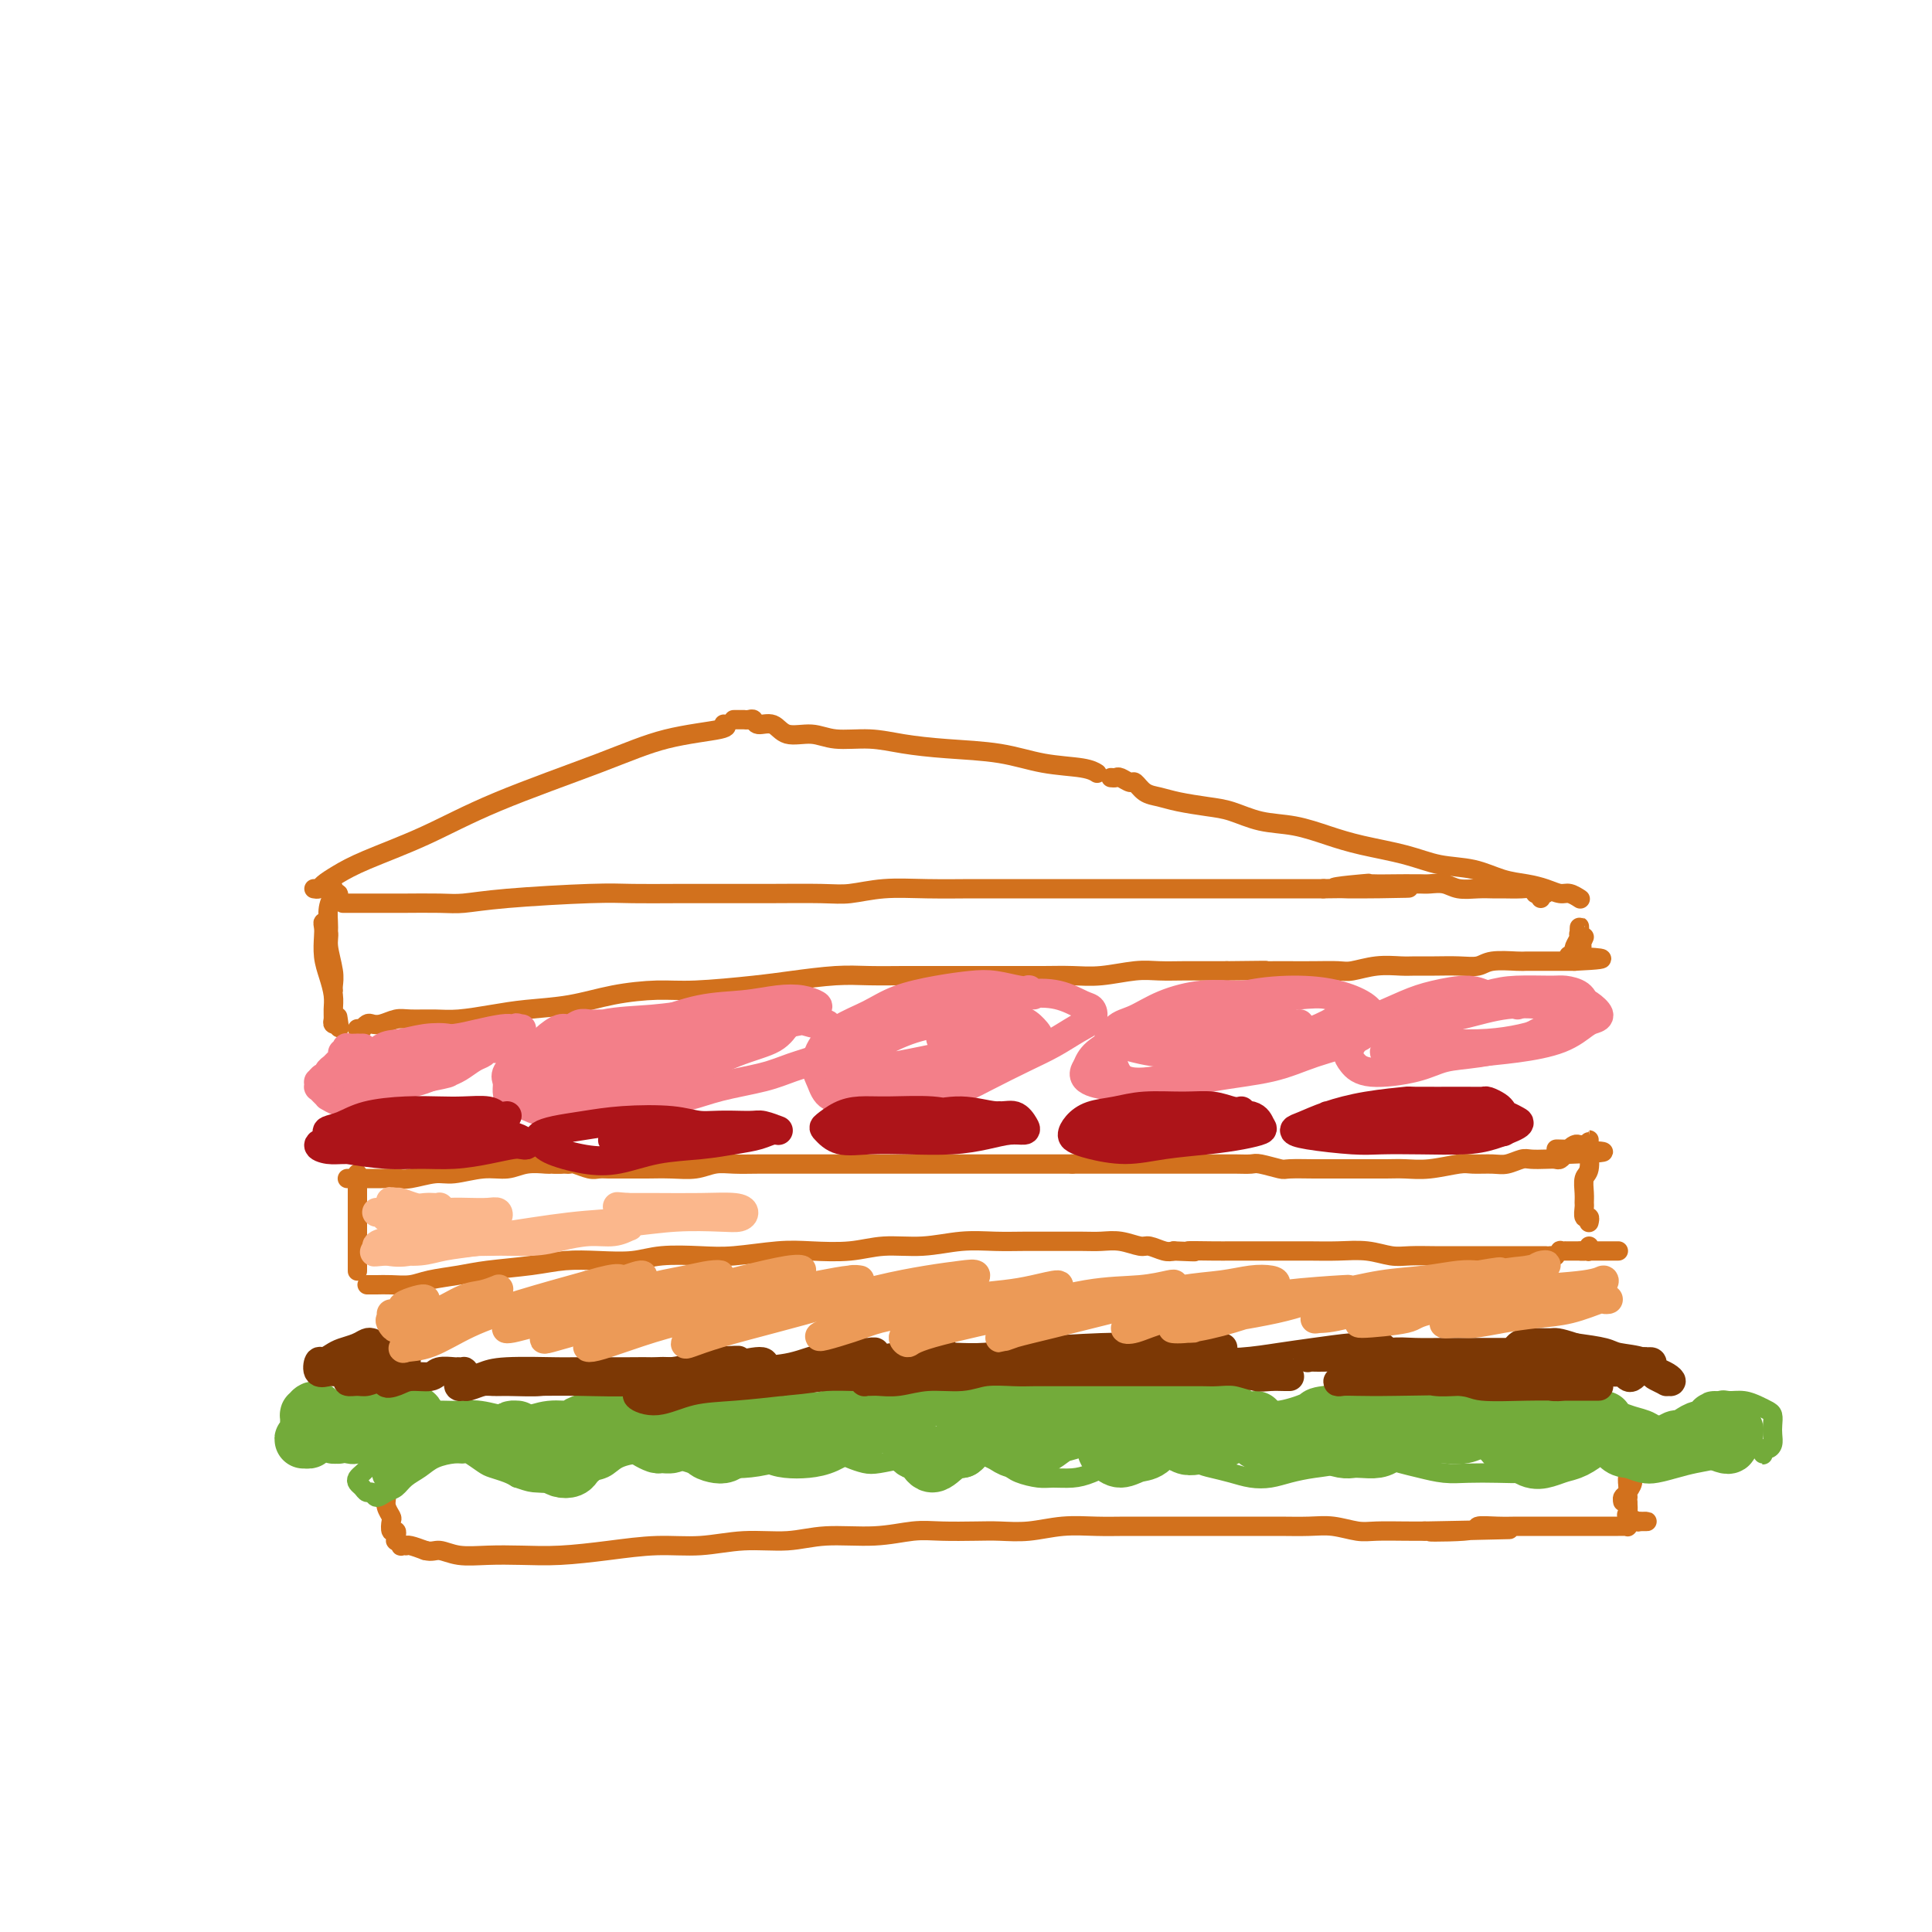 <svg viewBox='0 0 400 400' version='1.1' xmlns='http://www.w3.org/2000/svg' xmlns:xlink='http://www.w3.org/1999/xlink'><g fill='none' stroke='#D2711D' stroke-width='4' stroke-linecap='round' stroke-linejoin='round'><path d='M65,184c0.372,0.069 0.744,0.138 1,0c0.256,-0.138 0.397,-0.484 1,-1c0.603,-0.516 1.668,-1.204 3,-2c1.332,-0.796 2.930,-1.701 6,-3c3.070,-1.299 7.612,-2.992 12,-5c4.388,-2.008 8.622,-4.332 15,-7c6.378,-2.668 14.900,-5.682 21,-8c6.100,-2.318 9.779,-3.941 14,-5c4.221,-1.059 8.982,-1.554 11,-2c2.018,-0.446 1.291,-0.842 1,-1c-0.291,-0.158 -0.145,-0.079 0,0'/><path d='M152,149c-0.081,0.000 -0.163,0.000 0,0c0.163,-0.000 0.569,-0.001 1,0c0.431,0.001 0.887,0.005 1,0c0.113,-0.005 -0.118,-0.017 0,0c0.118,0.017 0.585,0.065 1,0c0.415,-0.065 0.778,-0.243 1,0c0.222,0.243 0.304,0.906 1,1c0.696,0.094 2.008,-0.382 3,0c0.992,0.382 1.665,1.622 3,2c1.335,0.378 3.331,-0.106 5,0c1.669,0.106 3.010,0.801 5,1c1.990,0.199 4.629,-0.097 7,0c2.371,0.097 4.473,0.589 7,1c2.527,0.411 5.480,0.741 9,1c3.520,0.259 7.609,0.448 11,1c3.391,0.552 6.084,1.468 9,2c2.916,0.532 6.054,0.682 8,1c1.946,0.318 2.699,0.805 3,1c0.301,0.195 0.151,0.097 0,0'/><path d='M230,161c0.365,0.034 0.730,0.068 1,0c0.270,-0.068 0.445,-0.240 1,0c0.555,0.240 1.490,0.890 2,1c0.510,0.110 0.597,-0.321 1,0c0.403,0.321 1.124,1.394 2,2c0.876,0.606 1.908,0.744 3,1c1.092,0.256 2.243,0.631 4,1c1.757,0.369 4.121,0.732 6,1c1.879,0.268 3.275,0.442 5,1c1.725,0.558 3.779,1.500 6,2c2.221,0.500 4.608,0.558 7,1c2.392,0.442 4.788,1.269 7,2c2.212,0.731 4.239,1.365 7,2c2.761,0.635 6.254,1.269 9,2c2.746,0.731 4.744,1.557 7,2c2.256,0.443 4.768,0.501 7,1c2.232,0.499 4.183,1.439 6,2c1.817,0.561 3.500,0.743 5,1c1.500,0.257 2.819,0.591 4,1c1.181,0.409 2.225,0.894 3,1c0.775,0.106 1.280,-0.168 2,0c0.720,0.168 1.655,0.776 2,1c0.345,0.224 0.098,0.064 0,0c-0.098,-0.064 -0.049,-0.032 0,0'/><path d='M71,187c0.459,-0.000 0.919,-0.000 1,0c0.081,0.000 -0.215,0.000 0,0c0.215,-0.000 0.942,-0.000 2,0c1.058,0.000 2.447,0.001 4,0c1.553,-0.001 3.268,-0.003 4,0c0.732,0.003 0.480,0.011 2,0c1.520,-0.011 4.812,-0.041 7,0c2.188,0.041 3.273,0.155 5,0c1.727,-0.155 4.096,-0.577 9,-1c4.904,-0.423 12.342,-0.845 17,-1c4.658,-0.155 6.536,-0.041 9,0c2.464,0.041 5.513,0.011 9,0c3.487,-0.011 7.414,-0.002 9,0c1.586,0.002 0.833,-0.003 2,0c1.167,0.003 4.254,0.015 8,0c3.746,-0.015 8.152,-0.057 11,0c2.848,0.057 4.138,0.211 6,0c1.862,-0.211 4.295,-0.789 7,-1c2.705,-0.211 5.680,-0.057 9,0c3.320,0.057 6.984,0.015 9,0c2.016,-0.015 2.385,-0.004 4,0c1.615,0.004 4.476,0.001 7,0c2.524,-0.001 4.712,-0.000 7,0c2.288,0.000 4.675,0.000 7,0c2.325,-0.000 4.588,-0.000 7,0c2.412,0.000 4.973,0.000 7,0c2.027,-0.000 3.521,-0.000 6,0c2.479,0.000 5.943,0.000 8,0c2.057,-0.000 2.708,-0.000 5,0c2.292,0.000 6.226,0.000 9,0c2.774,-0.000 4.387,-0.000 6,0'/><path d='M274,184c32.363,-0.403 11.770,0.088 5,0c-6.770,-0.088 0.283,-0.756 3,-1c2.717,-0.244 1.097,-0.065 2,0c0.903,0.065 4.328,0.016 6,0c1.672,-0.016 1.591,-0.001 2,0c0.409,0.001 1.309,-0.014 2,0c0.691,0.014 1.172,0.056 2,0c0.828,-0.056 2.001,-0.211 3,0c0.999,0.211 1.822,0.789 3,1c1.178,0.211 2.711,0.056 4,0c1.289,-0.056 2.334,-0.011 3,0c0.666,0.011 0.954,-0.011 2,0c1.046,0.011 2.851,0.056 4,0c1.149,-0.056 1.642,-0.211 2,0c0.358,0.211 0.579,0.789 1,1c0.421,0.211 1.041,0.057 1,0c-0.041,-0.057 -0.742,-0.015 -1,0c-0.258,0.015 -0.074,0.004 0,0c0.074,-0.004 0.037,-0.002 0,0'/><path d='M319,185c0.536,0.030 1.071,0.060 1,0c-0.071,-0.060 -0.750,-0.208 -1,0c-0.250,0.208 -0.071,0.774 0,1c0.071,0.226 0.036,0.113 0,0'/><path d='M70,186c-0.031,0.121 -0.061,0.242 0,0c0.061,-0.242 0.214,-0.848 0,-1c-0.214,-0.152 -0.793,0.150 -1,0c-0.207,-0.150 -0.041,-0.751 0,-1c0.041,-0.249 -0.043,-0.146 0,0c0.043,0.146 0.211,0.335 0,1c-0.211,0.665 -0.803,1.807 -1,3c-0.197,1.193 -0.000,2.439 0,4c0.000,1.561 -0.196,3.437 0,5c0.196,1.563 0.785,2.812 1,4c0.215,1.188 0.057,2.317 0,3c-0.057,0.683 -0.014,0.922 0,1c0.014,0.078 -0.000,-0.006 0,0c0.000,0.006 0.015,0.101 0,0c-0.015,-0.101 -0.060,-0.400 0,-1c0.060,-0.600 0.226,-1.503 0,-3c-0.226,-1.497 -0.845,-3.588 -1,-5c-0.155,-1.412 0.154,-2.146 0,-3c-0.154,-0.854 -0.771,-1.829 -1,-2c-0.229,-0.171 -0.072,0.460 0,1c0.072,0.540 0.058,0.988 0,2c-0.058,1.012 -0.159,2.589 0,4c0.159,1.411 0.577,2.655 1,4c0.423,1.345 0.849,2.791 1,4c0.151,1.209 0.027,2.180 0,3c-0.027,0.820 0.044,1.488 0,2c-0.044,0.512 -0.204,0.869 0,1c0.204,0.131 0.773,0.038 1,0c0.227,-0.038 0.114,-0.019 0,0'/><path d='M70,212c0.467,1.956 0.133,-0.156 0,-1c-0.133,-0.844 -0.067,-0.422 0,0'/><path d='M74,213c0.448,-0.030 0.896,-0.060 1,0c0.104,0.060 -0.134,0.208 0,0c0.134,-0.208 0.642,-0.774 1,-1c0.358,-0.226 0.566,-0.113 1,0c0.434,0.113 1.092,0.227 2,0c0.908,-0.227 2.065,-0.796 3,-1c0.935,-0.204 1.649,-0.044 3,0c1.351,0.044 3.338,-0.029 5,0c1.662,0.029 3.000,0.159 5,0c2.000,-0.159 4.662,-0.607 7,-1c2.338,-0.393 4.351,-0.731 7,-1c2.649,-0.269 5.932,-0.467 9,-1c3.068,-0.533 5.919,-1.399 9,-2c3.081,-0.601 6.391,-0.935 9,-1c2.609,-0.065 4.516,0.140 8,0c3.484,-0.140 8.546,-0.626 12,-1c3.454,-0.374 5.300,-0.636 8,-1c2.700,-0.364 6.253,-0.830 9,-1c2.747,-0.170 4.688,-0.046 7,0c2.312,0.046 4.994,0.012 7,0c2.006,-0.012 3.336,-0.003 5,0c1.664,0.003 3.662,0.001 6,0c2.338,-0.001 5.018,0.001 7,0c1.982,-0.001 3.268,-0.004 5,0c1.732,0.004 3.911,0.015 6,0c2.089,-0.015 4.087,-0.057 6,0c1.913,0.057 3.740,0.211 6,0c2.260,-0.211 4.954,-0.789 7,-1c2.046,-0.211 3.445,-0.057 5,0c1.555,0.057 3.265,0.015 5,0c1.735,-0.015 3.496,-0.004 5,0c1.504,0.004 2.752,0.002 4,0'/><path d='M254,201c13.392,-0.155 6.372,-0.042 5,0c-1.372,0.042 2.904,0.012 5,0c2.096,-0.012 2.012,-0.007 3,0c0.988,0.007 3.048,0.016 5,0c1.952,-0.016 3.796,-0.057 5,0c1.204,0.057 1.770,0.211 3,0c1.230,-0.211 3.126,-0.789 5,-1c1.874,-0.211 3.727,-0.056 5,0c1.273,0.056 1.966,0.011 3,0c1.034,-0.011 2.410,0.011 4,0c1.590,-0.011 3.395,-0.056 5,0c1.605,0.056 3.011,0.211 4,0c0.989,-0.211 1.560,-0.789 3,-1c1.440,-0.211 3.749,-0.057 5,0c1.251,0.057 1.445,0.015 2,0c0.555,-0.015 1.472,-0.004 2,0c0.528,0.004 0.667,0.001 1,0c0.333,-0.001 0.859,-0.000 1,0c0.141,0.000 -0.103,0.000 0,0c0.103,-0.000 0.552,-0.000 1,0c0.448,0.000 0.895,0.000 1,0c0.105,-0.000 -0.130,-0.000 0,0c0.130,0.000 0.626,0.000 1,0c0.374,-0.000 0.626,-0.000 1,0c0.374,0.000 0.870,0.000 1,0c0.130,-0.000 -0.106,-0.000 0,0c0.106,0.000 0.553,0.000 1,0'/><path d='M326,199c11.078,-0.521 2.772,-0.823 0,-1c-2.772,-0.177 -0.011,-0.230 1,-1c1.011,-0.770 0.271,-2.255 0,-3c-0.271,-0.745 -0.071,-0.748 0,-1c0.071,-0.252 0.015,-0.754 0,-1c-0.015,-0.246 0.010,-0.235 0,0c-0.010,0.235 -0.055,0.694 0,1c0.055,0.306 0.211,0.460 0,1c-0.211,0.540 -0.790,1.466 -1,2c-0.210,0.534 -0.053,0.675 0,1c0.053,0.325 0.000,0.834 0,1c-0.000,0.166 0.052,-0.010 0,0c-0.052,0.010 -0.206,0.206 0,0c0.206,-0.206 0.774,-0.813 1,-1c0.226,-0.187 0.110,0.048 0,0c-0.110,-0.048 -0.215,-0.377 0,-1c0.215,-0.623 0.751,-1.540 1,-2c0.249,-0.460 0.211,-0.464 0,0c-0.211,0.464 -0.595,1.394 -1,2c-0.405,0.606 -0.830,0.887 -1,1c-0.170,0.113 -0.085,0.056 0,0'/><path d='M74,244c0.000,0.187 0.000,0.375 0,0c0.000,-0.375 0.000,-1.312 0,-1c0.000,0.312 0.000,1.873 0,3c0.000,1.127 0.000,1.822 0,3c0.000,1.178 0.000,2.841 0,4c0.000,1.159 0.000,1.814 0,3c0.000,1.186 0.000,2.903 0,4c0.000,1.097 0.000,1.574 0,2c0.000,0.426 0.000,0.800 0,1c0.000,0.200 0.000,0.227 0,0c0.000,-0.227 0.000,-0.709 0,-1c0.000,-0.291 0.000,-0.390 0,-1c-0.000,-0.610 -0.000,-1.731 0,-3c0.000,-1.269 0.000,-2.688 0,-4c0.000,-1.312 0.000,-2.518 0,-3c0.000,-0.482 0.000,-0.241 0,0'/><path d='M72,244c-0.080,-0.000 -0.161,-0.000 0,0c0.161,0.000 0.563,0.000 1,0c0.437,-0.000 0.908,-0.000 1,0c0.092,0.000 -0.195,0.000 0,0c0.195,-0.000 0.871,-0.000 1,0c0.129,0.000 -0.288,0.001 0,0c0.288,-0.001 1.280,-0.004 2,0c0.720,0.004 1.166,0.016 2,0c0.834,-0.016 2.056,-0.061 3,0c0.944,0.061 1.610,0.228 3,0c1.390,-0.228 3.504,-0.849 5,-1c1.496,-0.151 2.373,0.170 4,0c1.627,-0.170 4.004,-0.830 6,-1c1.996,-0.170 3.611,0.151 5,0c1.389,-0.151 2.553,-0.772 4,-1c1.447,-0.228 3.176,-0.061 4,0c0.824,0.061 0.743,0.016 1,0c0.257,-0.016 0.852,-0.004 1,0c0.148,0.004 -0.153,0.001 0,0c0.153,-0.001 0.758,-0.000 1,0c0.242,0.000 0.121,0.000 0,0'/><path d='M115,241c-0.090,-0.001 -0.181,-0.001 0,0c0.181,0.001 0.633,0.004 1,0c0.367,-0.004 0.651,-0.015 1,0c0.349,0.015 0.765,0.057 1,0c0.235,-0.057 0.288,-0.211 1,0c0.712,0.211 2.081,0.789 3,1c0.919,0.211 1.388,0.057 2,0c0.612,-0.057 1.366,-0.015 2,0c0.634,0.015 1.148,0.005 2,0c0.852,-0.005 2.040,-0.005 3,0c0.960,0.005 1.690,0.015 3,0c1.310,-0.015 3.199,-0.057 5,0c1.801,0.057 3.513,0.211 5,0c1.487,-0.211 2.748,-0.789 4,-1c1.252,-0.211 2.494,-0.057 4,0c1.506,0.057 3.276,0.015 5,0c1.724,-0.015 3.400,-0.004 5,0c1.600,0.004 3.122,0.001 5,0c1.878,-0.001 4.112,-0.000 6,0c1.888,0.000 3.429,0.000 5,0c1.571,-0.000 3.171,-0.000 5,0c1.829,0.000 3.888,0.000 6,0c2.112,-0.000 4.276,-0.000 6,0c1.724,0.000 3.006,0.000 5,0c1.994,-0.000 4.699,-0.000 7,0c2.301,0.000 4.196,0.000 6,0c1.804,-0.000 3.515,-0.000 5,0c1.485,0.000 2.742,0.000 4,0'/><path d='M222,241c17.288,-0.000 7.009,-0.000 4,0c-3.009,0.000 1.251,0.000 4,0c2.749,-0.000 3.988,-0.000 5,0c1.012,0.000 1.797,0.000 3,0c1.203,-0.000 2.825,-0.000 4,0c1.175,0.000 1.905,0.000 3,0c1.095,-0.000 2.556,-0.001 4,0c1.444,0.001 2.870,0.004 4,0c1.130,-0.004 1.962,-0.015 3,0c1.038,0.015 2.281,0.057 3,0c0.719,-0.057 0.915,-0.211 2,0c1.085,0.211 3.059,0.789 4,1c0.941,0.211 0.849,0.057 2,0c1.151,-0.057 3.546,-0.015 5,0c1.454,0.015 1.967,0.004 3,0c1.033,-0.004 2.588,0.000 4,0c1.412,-0.000 2.682,-0.004 4,0c1.318,0.004 2.683,0.015 4,0c1.317,-0.015 2.586,-0.057 4,0c1.414,0.057 2.972,0.212 5,0c2.028,-0.212 4.525,-0.793 6,-1c1.475,-0.207 1.927,-0.041 3,0c1.073,0.041 2.766,-0.041 4,0c1.234,0.041 2.008,0.207 3,0c0.992,-0.207 2.202,-0.787 3,-1c0.798,-0.213 1.184,-0.061 2,0c0.816,0.061 2.061,0.030 3,0c0.939,-0.030 1.571,-0.060 2,0c0.429,0.060 0.654,0.208 1,0c0.346,-0.208 0.813,-0.774 1,-1c0.187,-0.226 0.093,-0.113 0,0'/><path d='M324,239c15.715,-0.532 4.003,-0.860 0,-1c-4.003,-0.140 -0.298,-0.090 1,0c1.298,0.090 0.189,0.220 0,0c-0.189,-0.220 0.542,-0.791 1,-1c0.458,-0.209 0.645,-0.055 1,0c0.355,0.055 0.880,0.010 1,0c0.120,-0.010 -0.164,0.015 0,0c0.164,-0.015 0.776,-0.071 1,0c0.224,0.071 0.060,0.268 0,0c-0.060,-0.268 -0.015,-1.000 0,-1c0.015,0.000 0.000,0.733 0,1c-0.000,0.267 0.014,0.067 0,0c-0.014,-0.067 -0.056,-0.000 0,1c0.056,1.000 0.212,2.935 0,4c-0.212,1.065 -0.790,1.260 -1,2c-0.210,0.740 -0.053,2.026 0,3c0.053,0.974 0.000,1.638 0,2c-0.000,0.362 0.053,0.423 0,1c-0.053,0.577 -0.210,1.671 0,2c0.210,0.329 0.788,-0.108 1,0c0.212,0.108 0.057,0.760 0,1c-0.057,0.240 -0.016,0.069 0,0c0.016,-0.069 0.008,-0.034 0,0'/><path d='M76,266c0.419,-0.000 0.838,-0.000 1,0c0.162,0.000 0.066,0.001 0,0c-0.066,-0.001 -0.102,-0.003 0,0c0.102,0.003 0.344,0.012 1,0c0.656,-0.012 1.728,-0.045 3,0c1.272,0.045 2.744,0.167 4,0c1.256,-0.167 2.297,-0.623 4,-1c1.703,-0.377 4.067,-0.676 6,-1c1.933,-0.324 3.436,-0.674 6,-1c2.564,-0.326 6.188,-0.627 9,-1c2.812,-0.373 4.813,-0.818 7,-1c2.187,-0.182 4.559,-0.100 7,0c2.441,0.100 4.952,0.219 7,0c2.048,-0.219 3.633,-0.777 6,-1c2.367,-0.223 5.517,-0.111 8,0c2.483,0.111 4.300,0.222 7,0c2.700,-0.222 6.284,-0.776 9,-1c2.716,-0.224 4.562,-0.116 7,0c2.438,0.116 5.466,0.241 8,0c2.534,-0.241 4.574,-0.849 7,-1c2.426,-0.151 5.238,0.156 8,0c2.762,-0.156 5.474,-0.774 8,-1c2.526,-0.226 4.867,-0.060 7,0c2.133,0.060 4.057,0.015 6,0c1.943,-0.015 3.904,-0.000 6,0c2.096,0.000 4.328,-0.015 6,0c1.672,0.015 2.783,0.060 4,0c1.217,-0.060 2.539,-0.226 4,0c1.461,0.226 3.062,0.844 4,1c0.938,0.156 1.214,-0.150 2,0c0.786,0.150 2.082,0.757 3,1c0.918,0.243 1.459,0.121 2,0'/><path d='M243,259c7.230,0.309 3.307,0.083 3,0c-0.307,-0.083 3.004,-0.022 5,0c1.996,0.022 2.678,0.006 4,0c1.322,-0.006 3.283,-0.003 5,0c1.717,0.003 3.190,0.004 5,0c1.810,-0.004 3.956,-0.015 6,0c2.044,0.015 3.985,0.057 6,0c2.015,-0.057 4.103,-0.211 6,0c1.897,0.211 3.601,0.789 5,1c1.399,0.211 2.492,0.057 4,0c1.508,-0.057 3.432,-0.015 5,0c1.568,0.015 2.779,0.004 4,0c1.221,-0.004 2.453,-0.001 4,0c1.547,0.001 3.410,0.000 5,0c1.590,-0.000 2.908,0.000 4,0c1.092,-0.000 1.957,-0.000 3,0c1.043,0.000 2.264,0.001 3,0c0.736,-0.001 0.986,-0.004 1,0c0.014,0.004 -0.207,0.015 0,0c0.207,-0.015 0.844,-0.057 1,0c0.156,0.057 -0.169,0.211 0,0c0.169,-0.211 0.833,-0.789 1,-1c0.167,-0.211 -0.163,-0.057 0,0c0.163,0.057 0.818,0.015 1,0c0.182,-0.015 -0.110,-0.004 0,0c0.110,0.004 0.622,0.001 1,0c0.378,-0.001 0.623,-0.000 1,0c0.377,0.000 0.884,0.000 1,0c0.116,-0.000 -0.161,-0.000 0,0c0.161,0.000 0.760,0.000 1,0c0.240,-0.000 0.120,-0.000 0,0'/><path d='M328,259c13.376,-0.001 4.316,-0.004 1,0c-3.316,0.004 -0.889,0.015 0,0c0.889,-0.015 0.238,-0.056 0,0c-0.238,0.056 -0.064,0.207 0,0c0.064,-0.207 0.018,-0.774 0,-1c-0.018,-0.226 -0.009,-0.113 0,0'/><path d='M81,308c-0.423,-0.454 -0.845,-0.908 -1,-1c-0.155,-0.092 -0.042,0.177 0,0c0.042,-0.177 0.011,-0.802 0,-1c-0.011,-0.198 -0.004,0.029 0,0c0.004,-0.029 0.005,-0.316 0,0c-0.005,0.316 -0.015,1.235 0,2c0.015,0.765 0.056,1.376 0,2c-0.056,0.624 -0.207,1.263 0,2c0.207,0.737 0.774,1.574 1,2c0.226,0.426 0.113,0.440 0,1c-0.113,0.560 -0.227,1.666 0,2c0.227,0.334 0.793,-0.103 1,0c0.207,0.103 0.054,0.744 0,1c-0.054,0.256 -0.011,0.125 0,0c0.011,-0.125 -0.012,-0.244 0,0c0.012,0.244 0.060,0.850 0,1c-0.060,0.150 -0.227,-0.156 0,0c0.227,0.156 0.847,0.773 1,1c0.153,0.227 -0.161,0.064 0,0c0.161,-0.064 0.796,-0.027 1,0c0.204,0.027 -0.022,0.046 0,0c0.022,-0.046 0.292,-0.156 1,0c0.708,0.156 1.854,0.578 3,1'/><path d='M88,321c1.439,0.404 2.036,-0.087 3,0c0.964,0.087 2.294,0.753 4,1c1.706,0.247 3.786,0.076 6,0c2.214,-0.076 4.560,-0.058 7,0c2.440,0.058 4.974,0.155 8,0c3.026,-0.155 6.544,-0.562 10,-1c3.456,-0.438 6.849,-0.906 10,-1c3.151,-0.094 6.059,0.186 9,0c2.941,-0.186 5.917,-0.838 9,-1c3.083,-0.162 6.275,0.167 9,0c2.725,-0.167 4.984,-0.829 8,-1c3.016,-0.171 6.791,0.150 10,0c3.209,-0.150 5.854,-0.771 8,-1c2.146,-0.229 3.793,-0.065 6,0c2.207,0.065 4.973,0.032 7,0c2.027,-0.032 3.314,-0.061 5,0c1.686,0.061 3.772,0.212 6,0c2.228,-0.212 4.597,-0.789 7,-1c2.403,-0.211 4.838,-0.057 7,0c2.162,0.057 4.051,0.015 6,0c1.949,-0.015 3.958,-0.004 6,0c2.042,0.004 4.117,0.001 6,0c1.883,-0.001 3.573,-0.001 6,0c2.427,0.001 5.591,0.004 8,0c2.409,-0.004 4.063,-0.015 6,0c1.937,0.015 4.156,0.057 6,0c1.844,-0.057 3.312,-0.211 5,0c1.688,0.211 3.597,0.789 5,1c1.403,0.211 2.301,0.057 4,0c1.699,-0.057 4.200,-0.016 6,0c1.800,0.016 2.900,0.008 4,0'/><path d='M295,317c32.722,-0.635 11.025,-0.223 4,0c-7.025,0.223 0.620,0.256 4,0c3.380,-0.256 2.495,-0.801 3,-1c0.505,-0.199 2.399,-0.053 4,0c1.601,0.053 2.907,0.014 4,0c1.093,-0.014 1.973,-0.004 3,0c1.027,0.004 2.202,0.001 3,0c0.798,-0.001 1.221,-0.000 2,0c0.779,0.000 1.914,0.000 3,0c1.086,-0.000 2.122,-0.000 3,0c0.878,0.000 1.597,-0.000 2,0c0.403,0.000 0.489,0.000 1,0c0.511,-0.000 1.447,-0.000 2,0c0.553,0.000 0.722,0.001 1,0c0.278,-0.001 0.666,-0.004 1,0c0.334,0.004 0.614,0.015 1,0c0.386,-0.015 0.876,-0.057 1,0c0.124,0.057 -0.120,0.211 0,0c0.120,-0.211 0.604,-0.789 1,-1c0.396,-0.211 0.704,-0.057 1,0c0.296,0.057 0.579,0.016 1,0c0.421,-0.016 0.981,-0.007 1,0c0.019,0.007 -0.503,0.014 -1,0c-0.497,-0.014 -0.970,-0.048 -1,0c-0.030,0.048 0.384,0.178 0,0c-0.384,-0.178 -1.565,-0.663 -2,-1c-0.435,-0.337 -0.124,-0.525 0,-1c0.124,-0.475 0.062,-1.238 0,-2'/><path d='M337,311c-0.464,-0.945 -0.125,-1.309 0,-2c0.125,-0.691 0.034,-1.709 0,-2c-0.034,-0.291 -0.013,0.145 0,0c0.013,-0.145 0.018,-0.871 0,-1c-0.018,-0.129 -0.058,0.340 0,1c0.058,0.660 0.216,1.512 0,2c-0.216,0.488 -0.805,0.612 -1,1c-0.195,0.388 0.004,1.041 0,1c-0.004,-0.041 -0.212,-0.775 0,-1c0.212,-0.225 0.845,0.060 1,0c0.155,-0.060 -0.169,-0.465 0,-1c0.169,-0.535 0.830,-1.201 1,-2c0.170,-0.799 -0.150,-1.730 0,-2c0.150,-0.270 0.771,0.119 1,0c0.229,-0.119 0.065,-0.748 0,-1c-0.065,-0.252 -0.033,-0.126 0,0'/></g>
<g fill='none' stroke='#73AB3A' stroke-width='4' stroke-linecap='round' stroke-linejoin='round'><path d='M85,291c-0.024,-0.420 -0.048,-0.841 0,-1c0.048,-0.159 0.167,-0.057 0,0c-0.167,0.057 -0.621,0.068 -1,0c-0.379,-0.068 -0.682,-0.215 -1,0c-0.318,0.215 -0.649,0.791 -1,1c-0.351,0.209 -0.720,0.052 -1,0c-0.280,-0.052 -0.470,0.001 -1,0c-0.530,-0.001 -1.399,-0.056 -2,0c-0.601,0.056 -0.935,0.222 -1,0c-0.065,-0.222 0.137,-0.831 0,-1c-0.137,-0.169 -0.614,0.101 -1,0c-0.386,-0.101 -0.680,-0.573 -1,-1c-0.320,-0.427 -0.664,-0.809 -1,-1c-0.336,-0.191 -0.663,-0.193 -1,0c-0.337,0.193 -0.683,0.579 -1,1c-0.317,0.421 -0.606,0.875 -1,1c-0.394,0.125 -0.894,-0.080 -1,0c-0.106,0.080 0.181,0.445 0,1c-0.181,0.555 -0.829,1.302 -1,2c-0.171,0.698 0.134,1.349 0,2c-0.134,0.651 -0.706,1.303 -1,2c-0.294,0.697 -0.310,1.441 0,2c0.310,0.559 0.948,0.934 1,1c0.052,0.066 -0.480,-0.176 0,0c0.480,0.176 1.974,0.769 3,1c1.026,0.231 1.584,0.101 2,0c0.416,-0.101 0.690,-0.172 1,0c0.310,0.172 0.655,0.586 1,1'/><path d='M76,302c1.177,0.459 0.120,0.108 0,0c-0.120,-0.108 0.697,0.027 1,0c0.303,-0.027 0.092,-0.214 0,0c-0.092,0.214 -0.067,0.831 0,1c0.067,0.169 0.175,-0.109 0,0c-0.175,0.109 -0.632,0.606 -1,1c-0.368,0.394 -0.646,0.684 -1,1c-0.354,0.316 -0.785,0.658 -1,1c-0.215,0.342 -0.213,0.685 0,1c0.213,0.315 0.637,0.603 1,1c0.363,0.397 0.664,0.903 1,1c0.336,0.097 0.708,-0.215 1,0c0.292,0.215 0.504,0.956 1,1c0.496,0.044 1.275,-0.607 2,-1c0.725,-0.393 1.395,-0.526 2,-1c0.605,-0.474 1.146,-1.289 2,-2c0.854,-0.711 2.020,-1.317 3,-2c0.980,-0.683 1.775,-1.444 3,-2c1.225,-0.556 2.879,-0.906 4,-1c1.121,-0.094 1.707,0.069 2,0c0.293,-0.069 0.291,-0.369 1,0c0.709,0.369 2.128,1.408 3,2c0.872,0.592 1.196,0.736 2,1c0.804,0.264 2.087,0.647 3,1c0.913,0.353 1.457,0.677 2,1'/><path d='M107,306c2.791,0.987 3.269,0.956 4,1c0.731,0.044 1.717,0.163 3,0c1.283,-0.163 2.865,-0.608 4,-1c1.135,-0.392 1.822,-0.732 3,-1c1.178,-0.268 2.846,-0.465 4,-1c1.154,-0.535 1.793,-1.408 3,-2c1.207,-0.592 2.983,-0.902 4,-1c1.017,-0.098 1.276,0.016 2,0c0.724,-0.016 1.911,-0.162 3,0c1.089,0.162 2.078,0.632 3,1c0.922,0.368 1.778,0.632 3,1c1.222,0.368 2.810,0.838 4,1c1.190,0.162 1.981,0.015 3,0c1.019,-0.015 2.265,0.101 4,0c1.735,-0.101 3.960,-0.419 6,-1c2.040,-0.581 3.893,-1.424 5,-2c1.107,-0.576 1.466,-0.883 2,-1c0.534,-0.117 1.244,-0.043 2,0c0.756,0.043 1.557,0.053 2,0c0.443,-0.053 0.529,-0.171 1,0c0.471,0.171 1.329,0.631 2,1c0.671,0.369 1.157,0.646 2,1c0.843,0.354 2.042,0.786 3,1c0.958,0.214 1.673,0.211 3,0c1.327,-0.211 3.266,-0.631 5,-1c1.734,-0.369 3.265,-0.686 5,-1c1.735,-0.314 3.675,-0.626 5,-1c1.325,-0.374 2.036,-0.812 3,-1c0.964,-0.188 2.183,-0.128 3,0c0.817,0.128 1.234,0.322 2,1c0.766,0.678 1.883,1.839 3,3'/><path d='M208,303c1.245,1.010 1.858,1.537 3,2c1.142,0.463 2.814,0.864 4,1c1.186,0.136 1.885,0.009 3,0c1.115,-0.009 2.647,0.100 4,0c1.353,-0.100 2.526,-0.409 4,-1c1.474,-0.591 3.247,-1.463 5,-2c1.753,-0.537 3.484,-0.740 5,-1c1.516,-0.260 2.817,-0.578 4,-1c1.183,-0.422 2.248,-0.947 3,-1c0.752,-0.053 1.190,0.368 2,1c0.810,0.632 1.991,1.477 3,2c1.009,0.523 1.847,0.726 3,1c1.153,0.274 2.621,0.620 4,1c1.379,0.380 2.670,0.794 4,1c1.330,0.206 2.700,0.206 4,0c1.300,-0.206 2.529,-0.616 4,-1c1.471,-0.384 3.184,-0.741 5,-1c1.816,-0.259 3.735,-0.420 5,-1c1.265,-0.580 1.877,-1.578 3,-2c1.123,-0.422 2.757,-0.267 4,0c1.243,0.267 2.095,0.646 3,1c0.905,0.354 1.865,0.683 3,1c1.135,0.317 2.447,0.621 4,1c1.553,0.379 3.347,0.831 5,1c1.653,0.169 3.166,0.053 5,0c1.834,-0.053 3.990,-0.042 6,0c2.010,0.042 3.876,0.116 5,0c1.124,-0.116 1.508,-0.423 3,-1c1.492,-0.577 4.094,-1.425 6,-2c1.906,-0.575 3.116,-0.879 4,-1c0.884,-0.121 1.442,-0.061 2,0'/><path d='M330,301c5.215,-0.666 2.751,-0.333 2,0c-0.751,0.333 0.209,0.664 1,1c0.791,0.336 1.411,0.675 2,1c0.589,0.325 1.145,0.634 2,1c0.855,0.366 2.007,0.789 3,1c0.993,0.211 1.826,0.212 3,0c1.174,-0.212 2.688,-0.635 4,-1c1.312,-0.365 2.421,-0.672 4,-1c1.579,-0.328 3.628,-0.677 5,-1c1.372,-0.323 2.066,-0.619 3,-1c0.934,-0.381 2.107,-0.847 3,-1c0.893,-0.153 1.507,0.008 2,0c0.493,-0.008 0.867,-0.184 1,0c0.133,0.184 0.025,0.727 0,1c-0.025,0.273 0.032,0.278 0,0c-0.032,-0.278 -0.152,-0.837 0,-1c0.152,-0.163 0.577,0.069 1,0c0.423,-0.069 0.843,-0.438 1,-1c0.157,-0.562 0.051,-1.316 0,-2c-0.051,-0.684 -0.047,-1.297 0,-2c0.047,-0.703 0.136,-1.494 0,-2c-0.136,-0.506 -0.496,-0.725 -1,-1c-0.504,-0.275 -1.150,-0.604 -2,-1c-0.850,-0.396 -1.902,-0.859 -3,-1c-1.098,-0.141 -2.242,0.040 -3,0c-0.758,-0.040 -1.131,-0.299 -2,0c-0.869,0.299 -2.234,1.157 -3,2c-0.766,0.843 -0.933,1.669 -1,2c-0.067,0.331 -0.033,0.165 0,0'/><path d='M352,294c-1.341,0.858 -0.195,1.003 0,1c0.195,-0.003 -0.562,-0.154 -1,0c-0.438,0.154 -0.556,0.614 -1,1c-0.444,0.386 -1.215,0.697 -2,1c-0.785,0.303 -1.584,0.599 -2,1c-0.416,0.401 -0.449,0.907 -1,1c-0.551,0.093 -1.619,-0.227 -2,0c-0.381,0.227 -0.075,0.999 0,1c0.075,0.001 -0.080,-0.770 0,-1c0.080,-0.230 0.397,0.082 1,0c0.603,-0.082 1.493,-0.559 2,-1c0.507,-0.441 0.629,-0.847 1,-1c0.371,-0.153 0.989,-0.055 1,0c0.011,0.055 -0.585,0.066 -1,0c-0.415,-0.066 -0.650,-0.210 -1,0c-0.350,0.210 -0.814,0.774 -1,1c-0.186,0.226 -0.093,0.113 0,0'/></g>
<g fill='none' stroke='#73AB3A' stroke-width='6' stroke-linecap='round' stroke-linejoin='round'><path d='M78,294c-0.116,-0.452 -0.231,-0.905 0,-1c0.231,-0.095 0.810,0.167 1,0c0.190,-0.167 -0.009,-0.763 0,-1c0.009,-0.237 0.228,-0.116 0,0c-0.228,0.116 -0.901,0.226 -1,0c-0.099,-0.226 0.377,-0.786 0,-1c-0.377,-0.214 -1.607,-0.080 -2,0c-0.393,0.080 0.053,0.105 0,0c-0.053,-0.105 -0.603,-0.341 -1,0c-0.397,0.341 -0.639,1.258 -1,2c-0.361,0.742 -0.840,1.309 -1,2c-0.160,0.691 -0.001,1.505 0,2c0.001,0.495 -0.154,0.672 0,1c0.154,0.328 0.619,0.807 1,1c0.381,0.193 0.677,0.101 1,0c0.323,-0.101 0.671,-0.209 1,-1c0.329,-0.791 0.639,-2.265 1,-3c0.361,-0.735 0.773,-0.731 1,-1c0.227,-0.269 0.267,-0.812 0,-1c-0.267,-0.188 -0.843,-0.020 -1,0c-0.157,0.020 0.103,-0.106 0,0c-0.103,0.106 -0.570,0.444 -1,1c-0.430,0.556 -0.821,1.329 -1,2c-0.179,0.671 -0.144,1.241 0,2c0.144,0.759 0.396,1.707 1,2c0.604,0.293 1.559,-0.068 2,0c0.441,0.068 0.367,0.565 1,0c0.633,-0.565 1.974,-2.193 3,-3c1.026,-0.807 1.738,-0.794 2,-1c0.262,-0.206 0.075,-0.630 0,-1c-0.075,-0.370 -0.037,-0.685 0,-1'/><path d='M84,294c0.972,-1.038 0.401,-0.633 0,0c-0.401,0.633 -0.634,1.492 -1,2c-0.366,0.508 -0.866,0.663 -1,1c-0.134,0.337 0.098,0.856 0,2c-0.098,1.144 -0.527,2.913 -1,4c-0.473,1.087 -0.989,1.494 -1,2c-0.011,0.506 0.483,1.113 1,1c0.517,-0.113 1.056,-0.944 2,-2c0.944,-1.056 2.291,-2.335 3,-3c0.709,-0.665 0.779,-0.715 1,-1c0.221,-0.285 0.594,-0.805 1,-2c0.406,-1.195 0.845,-3.063 1,-4c0.155,-0.937 0.027,-0.942 0,-1c-0.027,-0.058 0.048,-0.171 0,0c-0.048,0.171 -0.217,0.624 0,1c0.217,0.376 0.821,0.676 1,1c0.179,0.324 -0.069,0.672 0,1c0.069,0.328 0.453,0.634 1,1c0.547,0.366 1.257,0.791 2,1c0.743,0.209 1.520,0.201 2,0c0.480,-0.201 0.663,-0.596 1,-1c0.337,-0.404 0.829,-0.817 1,-1c0.171,-0.183 0.021,-0.136 0,0c-0.021,0.136 0.088,0.363 0,1c-0.088,0.637 -0.374,1.686 0,2c0.374,0.314 1.408,-0.108 2,0c0.592,0.108 0.740,0.745 1,1c0.260,0.255 0.630,0.127 1,0'/><path d='M101,300c2.018,0.805 1.062,-0.181 1,-1c-0.062,-0.819 0.771,-1.471 1,-2c0.229,-0.529 -0.146,-0.934 0,-1c0.146,-0.066 0.813,0.206 1,0c0.187,-0.206 -0.106,-0.889 0,-1c0.106,-0.111 0.613,0.349 1,1c0.387,0.651 0.656,1.492 1,2c0.344,0.508 0.762,0.683 1,1c0.238,0.317 0.296,0.775 1,1c0.704,0.225 2.056,0.218 3,0c0.944,-0.218 1.482,-0.647 2,-1c0.518,-0.353 1.018,-0.632 2,-1c0.982,-0.368 2.448,-0.827 3,-1c0.552,-0.173 0.190,-0.060 0,0c-0.190,0.060 -0.210,0.069 0,0c0.210,-0.069 0.649,-0.215 1,0c0.351,0.215 0.613,0.790 1,1c0.387,0.210 0.900,0.055 1,0c0.100,-0.055 -0.214,-0.011 0,0c0.214,0.011 0.957,-0.012 1,0c0.043,0.012 -0.615,0.058 -1,0c-0.385,-0.058 -0.499,-0.220 -1,0c-0.501,0.220 -1.391,0.823 -2,1c-0.609,0.177 -0.937,-0.071 -1,0c-0.063,0.071 0.138,0.462 0,1c-0.138,0.538 -0.614,1.222 -1,2c-0.386,0.778 -0.682,1.651 -1,2c-0.318,0.349 -0.659,0.175 -1,0'/><path d='M114,304c-1.083,0.980 -0.290,0.431 0,0c0.290,-0.431 0.079,-0.744 0,-1c-0.079,-0.256 -0.024,-0.454 0,-1c0.024,-0.546 0.019,-1.439 0,-2c-0.019,-0.561 -0.050,-0.788 0,-1c0.050,-0.212 0.182,-0.408 0,-1c-0.182,-0.592 -0.679,-1.581 -1,-2c-0.321,-0.419 -0.466,-0.267 -1,0c-0.534,0.267 -1.458,0.649 -2,1c-0.542,0.351 -0.701,0.672 -1,1c-0.299,0.328 -0.737,0.662 -1,1c-0.263,0.338 -0.350,0.679 0,1c0.350,0.321 1.138,0.622 2,1c0.862,0.378 1.798,0.833 3,1c1.202,0.167 2.670,0.045 4,0c1.330,-0.045 2.523,-0.013 3,0c0.477,0.013 0.239,0.006 0,0'/></g>
<g fill='none' stroke='#73AB3A' stroke-width='12' stroke-linecap='round' stroke-linejoin='round'><path d='M106,300c-0.009,-0.227 -0.017,-0.453 0,-1c0.017,-0.547 0.060,-1.413 0,-2c-0.060,-0.587 -0.224,-0.894 0,-1c0.224,-0.106 0.835,-0.011 1,0c0.165,0.011 -0.118,-0.061 0,0c0.118,0.061 0.636,0.254 1,1c0.364,0.746 0.574,2.043 1,3c0.426,0.957 1.070,1.574 2,2c0.930,0.426 2.147,0.661 3,1c0.853,0.339 1.342,0.781 2,1c0.658,0.219 1.485,0.214 2,0c0.515,-0.214 0.719,-0.638 1,-1c0.281,-0.362 0.639,-0.661 1,-1c0.361,-0.339 0.726,-0.717 1,-1c0.274,-0.283 0.458,-0.472 1,-1c0.542,-0.528 1.443,-1.395 2,-2c0.557,-0.605 0.769,-0.948 1,-1c0.231,-0.052 0.482,0.185 1,0c0.518,-0.185 1.304,-0.793 2,-1c0.696,-0.207 1.304,-0.013 2,0c0.696,0.013 1.481,-0.154 2,0c0.519,0.154 0.773,0.631 1,1c0.227,0.369 0.427,0.632 1,1c0.573,0.368 1.518,0.842 2,1c0.482,0.158 0.500,0.000 1,0c0.500,-0.000 1.482,0.158 2,0c0.518,-0.158 0.573,-0.631 1,-1c0.427,-0.369 1.228,-0.635 2,-1c0.772,-0.365 1.516,-0.829 2,-1c0.484,-0.171 0.710,-0.049 1,0c0.290,0.049 0.645,0.024 1,0'/><path d='M146,296c1.386,-0.557 0.349,-0.450 0,0c-0.349,0.450 -0.012,1.242 0,2c0.012,0.758 -0.302,1.483 0,2c0.302,0.517 1.219,0.825 2,1c0.781,0.175 1.428,0.216 2,0c0.572,-0.216 1.071,-0.688 2,-1c0.929,-0.312 2.287,-0.465 3,-1c0.713,-0.535 0.779,-1.452 1,-2c0.221,-0.548 0.595,-0.728 1,-1c0.405,-0.272 0.839,-0.635 1,-1c0.161,-0.365 0.049,-0.732 0,-1c-0.049,-0.268 -0.033,-0.436 0,0c0.033,0.436 0.084,1.476 0,2c-0.084,0.524 -0.301,0.531 0,1c0.301,0.469 1.122,1.401 2,2c0.878,0.599 1.813,0.866 3,1c1.187,0.134 2.626,0.134 4,0c1.374,-0.134 2.682,-0.404 4,-1c1.318,-0.596 2.647,-1.520 4,-2c1.353,-0.480 2.730,-0.518 4,-1c1.270,-0.482 2.434,-1.409 3,-2c0.566,-0.591 0.533,-0.847 1,-1c0.467,-0.153 1.434,-0.202 2,0c0.566,0.202 0.732,0.654 1,1c0.268,0.346 0.637,0.585 1,1c0.363,0.415 0.719,1.005 1,2c0.281,0.995 0.487,2.397 1,3c0.513,0.603 1.333,0.409 2,1c0.667,0.591 1.179,1.967 2,2c0.821,0.033 1.949,-1.276 3,-2c1.051,-0.724 2.026,-0.862 3,-1'/><path d='M199,300c1.112,-0.792 0.893,-1.272 1,-2c0.107,-0.728 0.540,-1.705 1,-2c0.460,-0.295 0.949,0.092 1,0c0.051,-0.092 -0.334,-0.663 0,-1c0.334,-0.337 1.387,-0.441 2,0c0.613,0.441 0.786,1.425 1,2c0.214,0.575 0.469,0.741 1,1c0.531,0.259 1.339,0.612 2,1c0.661,0.388 1.177,0.810 2,1c0.823,0.190 1.953,0.149 3,0c1.047,-0.149 2.010,-0.405 3,-1c0.990,-0.595 2.005,-1.530 3,-2c0.995,-0.470 1.969,-0.475 3,-1c1.031,-0.525 2.118,-1.570 3,-2c0.882,-0.430 1.559,-0.246 2,0c0.441,0.246 0.645,0.554 1,1c0.355,0.446 0.861,1.030 1,2c0.139,0.970 -0.087,2.326 0,3c0.087,0.674 0.488,0.667 1,1c0.512,0.333 1.136,1.006 2,1c0.864,-0.006 1.969,-0.690 3,-1c1.031,-0.310 1.989,-0.244 3,-1c1.011,-0.756 2.075,-2.333 3,-3c0.925,-0.667 1.710,-0.425 2,-1c0.290,-0.575 0.083,-1.969 0,-2c-0.083,-0.031 -0.043,1.301 0,2c0.043,0.699 0.088,0.765 0,1c-0.088,0.235 -0.311,0.639 0,1c0.311,0.361 1.155,0.681 2,1'/><path d='M245,299c1.010,0.805 2.533,0.317 4,0c1.467,-0.317 2.876,-0.464 4,-1c1.124,-0.536 1.961,-1.462 3,-2c1.039,-0.538 2.279,-0.687 3,-1c0.721,-0.313 0.924,-0.789 1,-1c0.076,-0.211 0.026,-0.158 0,0c-0.026,0.158 -0.026,0.420 0,1c0.026,0.580 0.078,1.477 0,2c-0.078,0.523 -0.288,0.672 0,1c0.288,0.328 1.072,0.835 2,1c0.928,0.165 1.999,-0.012 3,0c1.001,0.012 1.933,0.214 3,0c1.067,-0.214 2.271,-0.843 3,-1c0.729,-0.157 0.983,0.157 1,0c0.017,-0.157 -0.205,-0.785 0,-1c0.205,-0.215 0.835,-0.015 1,0c0.165,0.015 -0.135,-0.154 0,0c0.135,0.154 0.707,0.629 1,1c0.293,0.371 0.309,0.636 1,1c0.691,0.364 2.058,0.827 3,1c0.942,0.173 1.457,0.056 2,0c0.543,-0.056 1.112,-0.052 2,0c0.888,0.052 2.094,0.153 3,0c0.906,-0.153 1.511,-0.560 2,-1c0.489,-0.440 0.863,-0.912 1,-1c0.137,-0.088 0.037,0.207 0,0c-0.037,-0.207 -0.011,-0.916 0,-1c0.011,-0.084 0.005,0.458 0,1'/><path d='M288,298c3.732,-0.154 1.562,-0.039 1,0c-0.562,0.039 0.486,0.001 1,0c0.514,-0.001 0.496,0.036 0,0c-0.496,-0.036 -1.471,-0.146 1,-1c2.471,-0.854 8.387,-2.451 11,-3c2.613,-0.549 1.922,-0.049 2,0c0.078,0.049 0.926,-0.353 2,0c1.074,0.353 2.374,1.461 3,2c0.626,0.539 0.579,0.509 1,1c0.421,0.491 1.309,1.501 2,2c0.691,0.499 1.185,0.486 2,1c0.815,0.514 1.952,1.557 3,2c1.048,0.443 2.007,0.288 3,0c0.993,-0.288 2.020,-0.707 3,-1c0.980,-0.293 1.912,-0.459 3,-1c1.088,-0.541 2.330,-1.457 3,-2c0.670,-0.543 0.767,-0.713 1,-1c0.233,-0.287 0.600,-0.692 1,-1c0.400,-0.308 0.831,-0.521 1,-1c0.169,-0.479 0.074,-1.224 0,-1c-0.074,0.224 -0.127,1.419 0,2c0.127,0.581 0.435,0.549 1,1c0.565,0.451 1.386,1.386 2,2c0.614,0.614 1.022,0.909 2,1c0.978,0.091 2.528,-0.022 4,0c1.472,0.022 2.867,0.177 4,0c1.133,-0.177 2.005,-0.687 3,-1c0.995,-0.313 2.114,-0.431 3,-1c0.886,-0.569 1.539,-1.591 2,-2c0.461,-0.409 0.731,-0.204 1,0'/><path d='M354,296c2.238,-0.772 1.332,-0.701 1,-1c-0.332,-0.299 -0.091,-0.967 0,-1c0.091,-0.033 0.031,0.569 0,1c-0.031,0.431 -0.032,0.691 0,1c0.032,0.309 0.099,0.668 0,1c-0.099,0.332 -0.362,0.636 0,1c0.362,0.364 1.351,0.787 2,1c0.649,0.213 0.960,0.216 1,0c0.040,-0.216 -0.190,-0.651 0,-1c0.190,-0.349 0.802,-0.611 1,-1c0.198,-0.389 -0.016,-0.904 0,-1c0.016,-0.096 0.261,0.226 0,0c-0.261,-0.226 -1.030,-0.999 -2,-1c-0.970,-0.001 -2.143,0.769 -3,1c-0.857,0.231 -1.399,-0.078 -2,0c-0.601,0.078 -1.263,0.542 -2,1c-0.737,0.458 -1.550,0.908 -2,1c-0.450,0.092 -0.539,-0.174 -1,0c-0.461,0.174 -1.296,0.790 -2,1c-0.704,0.210 -1.279,0.015 -2,0c-0.721,-0.015 -1.588,0.151 -2,0c-0.412,-0.151 -0.369,-0.618 -1,-1c-0.631,-0.382 -1.936,-0.680 -3,-1c-1.064,-0.320 -1.887,-0.664 -3,-1c-1.113,-0.336 -2.515,-0.664 -4,-1c-1.485,-0.336 -3.052,-0.679 -4,-1c-0.948,-0.321 -1.276,-0.619 -3,-1c-1.724,-0.381 -4.844,-0.844 -7,-1c-2.156,-0.156 -3.350,-0.003 -5,0c-1.650,0.003 -3.757,-0.142 -6,0c-2.243,0.142 -4.621,0.571 -7,1'/><path d='M298,293c-3.490,0.316 -3.214,0.607 -4,1c-0.786,0.393 -2.635,0.890 -4,1c-1.365,0.110 -2.247,-0.167 -3,0c-0.753,0.167 -1.379,0.777 -2,1c-0.621,0.223 -1.239,0.060 -3,0c-1.761,-0.060 -4.667,-0.016 -6,0c-1.333,0.016 -1.095,0.005 -1,0c0.095,-0.005 0.048,-0.002 0,0'/><path d='M77,297c-0.121,-0.475 -0.242,-0.949 0,-1c0.242,-0.051 0.846,0.322 1,0c0.154,-0.322 -0.143,-1.340 0,-2c0.143,-0.660 0.725,-0.963 1,-1c0.275,-0.037 0.244,0.193 0,0c-0.244,-0.193 -0.699,-0.809 -1,-1c-0.301,-0.191 -0.447,0.043 -1,0c-0.553,-0.043 -1.511,-0.361 -2,0c-0.489,0.361 -0.508,1.403 -1,2c-0.492,0.597 -1.457,0.749 -2,1c-0.543,0.251 -0.666,0.600 -1,1c-0.334,0.400 -0.881,0.851 -1,1c-0.119,0.149 0.189,-0.005 0,0c-0.189,0.005 -0.877,0.168 -1,0c-0.123,-0.168 0.317,-0.668 0,-1c-0.317,-0.332 -1.391,-0.497 -2,-1c-0.609,-0.503 -0.752,-1.344 -1,-2c-0.248,-0.656 -0.601,-1.126 -1,-1c-0.399,0.126 -0.842,0.846 -1,1c-0.158,0.154 -0.029,-0.260 0,0c0.029,0.260 -0.041,1.195 0,2c0.041,0.805 0.194,1.480 0,2c-0.194,0.520 -0.735,0.884 -1,1c-0.265,0.116 -0.254,-0.015 0,0c0.254,0.015 0.752,0.176 1,0c0.248,-0.176 0.248,-0.688 1,-1c0.752,-0.312 2.257,-0.423 3,-1c0.743,-0.577 0.725,-1.618 1,-2c0.275,-0.382 0.843,-0.103 1,0c0.157,0.103 -0.098,0.029 0,0c0.098,-0.029 0.549,-0.015 1,0'/><path d='M71,294c1.207,-0.453 0.224,0.415 0,1c-0.224,0.585 0.311,0.889 1,1c0.689,0.111 1.534,0.030 2,0c0.466,-0.030 0.555,-0.007 1,0c0.445,0.007 1.247,-0.001 2,0c0.753,0.001 1.459,0.011 2,0c0.541,-0.011 0.919,-0.042 1,0c0.081,0.042 -0.133,0.156 0,0c0.133,-0.156 0.613,-0.581 1,-1c0.387,-0.419 0.681,-0.832 1,-1c0.319,-0.168 0.663,-0.091 1,0c0.337,0.091 0.668,0.196 1,0c0.332,-0.196 0.665,-0.694 1,-1c0.335,-0.306 0.673,-0.422 1,0c0.327,0.422 0.642,1.381 1,2c0.358,0.619 0.758,0.897 1,1c0.242,0.103 0.325,0.032 1,0c0.675,-0.032 1.942,-0.023 3,0c1.058,0.023 1.906,0.060 3,0c1.094,-0.060 2.434,-0.216 4,0c1.566,0.216 3.358,0.805 5,1c1.642,0.195 3.135,-0.003 4,0c0.865,0.003 1.104,0.208 2,0c0.896,-0.208 2.451,-0.827 4,-1c1.549,-0.173 3.091,0.101 4,0c0.909,-0.101 1.184,-0.578 2,-1c0.816,-0.422 2.175,-0.790 3,-1c0.825,-0.210 1.118,-0.262 2,0c0.882,0.262 2.353,0.840 3,1c0.647,0.160 0.471,-0.097 1,0c0.529,0.097 1.765,0.549 3,1'/><path d='M132,296c10.163,0.279 5.072,-0.022 4,0c-1.072,0.022 1.875,0.368 4,0c2.125,-0.368 3.427,-1.449 5,-2c1.573,-0.551 3.416,-0.572 5,-1c1.584,-0.428 2.908,-1.264 4,-2c1.092,-0.736 1.953,-1.372 3,-2c1.047,-0.628 2.282,-1.247 3,-1c0.718,0.247 0.919,1.359 1,2c0.081,0.641 0.043,0.810 0,1c-0.043,0.190 -0.089,0.402 1,1c1.089,0.598 3.314,1.583 5,2c1.686,0.417 2.835,0.265 4,0c1.165,-0.265 2.348,-0.644 4,-1c1.652,-0.356 3.775,-0.689 5,-1c1.225,-0.311 1.553,-0.601 3,-1c1.447,-0.399 4.013,-0.906 5,-1c0.987,-0.094 0.396,0.226 1,0c0.604,-0.226 2.403,-0.999 4,-1c1.597,-0.001 2.992,0.770 4,1c1.008,0.230 1.629,-0.083 2,0c0.371,0.083 0.493,0.560 2,1c1.507,0.440 4.400,0.842 6,1c1.600,0.158 1.908,0.070 3,0c1.092,-0.070 2.968,-0.124 5,0c2.032,0.124 4.219,0.425 8,0c3.781,-0.425 9.157,-1.575 11,-2c1.843,-0.425 0.154,-0.124 1,0c0.846,0.124 4.228,0.072 7,0c2.772,-0.072 4.935,-0.163 6,0c1.065,0.163 1.033,0.582 1,1'/><path d='M249,291c9.317,0.776 4.610,1.716 3,2c-1.610,0.284 -0.122,-0.088 1,0c1.122,0.088 1.877,0.637 3,1c1.123,0.363 2.613,0.539 4,1c1.387,0.461 2.671,1.206 5,1c2.329,-0.206 5.704,-1.363 7,-2c1.296,-0.637 0.515,-0.756 2,-1c1.485,-0.244 5.237,-0.615 7,-1c1.763,-0.385 1.538,-0.785 2,-1c0.462,-0.215 1.610,-0.244 2,0c0.390,0.244 0.023,0.763 0,1c-0.023,0.237 0.299,0.193 1,1c0.701,0.807 1.783,2.465 2,3c0.217,0.535 -0.430,-0.052 0,0c0.430,0.052 1.938,0.742 3,1c1.062,0.258 1.677,0.083 3,0c1.323,-0.083 3.355,-0.075 5,0c1.645,0.075 2.903,0.216 4,0c1.097,-0.216 2.034,-0.790 3,-1c0.966,-0.210 1.962,-0.057 3,0c1.038,0.057 2.120,0.018 3,0c0.880,-0.018 1.560,-0.015 3,0c1.440,0.015 3.639,0.041 5,0c1.361,-0.041 1.882,-0.151 2,0c0.118,0.151 -0.169,0.561 0,1c0.169,0.439 0.792,0.906 1,1c0.208,0.094 0.000,-0.185 0,0c-0.000,0.185 0.206,0.833 0,1c-0.206,0.167 -0.825,-0.147 -1,0c-0.175,0.147 0.093,0.756 0,1c-0.093,0.244 -0.546,0.122 -1,0'/><path d='M321,300c0.203,0.619 0.209,0.166 0,0c-0.209,-0.166 -0.633,-0.045 -1,0c-0.367,0.045 -0.676,0.013 -1,0c-0.324,-0.013 -0.663,-0.007 -1,0c-0.337,0.007 -0.672,0.016 -1,0c-0.328,-0.016 -0.649,-0.057 -1,0c-0.351,0.057 -0.733,0.211 -1,0c-0.267,-0.211 -0.418,-0.788 -1,-1c-0.582,-0.212 -1.595,-0.061 -2,0c-0.405,0.061 -0.203,0.030 0,0'/><path d='M240,298c-0.754,-0.083 -1.509,-0.166 -2,0c-0.491,0.166 -0.720,0.580 -1,1c-0.280,0.420 -0.611,0.844 -1,1c-0.389,0.156 -0.835,0.042 -1,0c-0.165,-0.042 -0.047,-0.012 0,0c0.047,0.012 0.024,0.006 0,0'/></g>
<g fill='none' stroke='#F37F89' stroke-width='6' stroke-linecap='round' stroke-linejoin='round'><path d='M75,217c0.129,-0.001 0.259,-0.001 0,0c-0.259,0.001 -0.905,0.004 -1,0c-0.095,-0.004 0.363,-0.015 0,0c-0.363,0.015 -1.547,0.057 -2,0c-0.453,-0.057 -0.174,-0.212 0,0c0.174,0.212 0.244,0.792 0,1c-0.244,0.208 -0.800,0.045 -1,0c-0.200,-0.045 -0.042,0.030 0,0c0.042,-0.030 -0.031,-0.163 0,0c0.031,0.163 0.167,0.622 0,1c-0.167,0.378 -0.636,0.675 -1,1c-0.364,0.325 -0.623,0.680 -1,1c-0.377,0.320 -0.872,0.607 -1,1c-0.128,0.393 0.109,0.894 0,1c-0.109,0.106 -0.566,-0.183 -1,0c-0.434,0.183 -0.846,0.836 -1,1c-0.154,0.164 -0.051,-0.162 0,0c0.051,0.162 0.051,0.813 0,1c-0.051,0.187 -0.151,-0.090 0,0c0.151,0.090 0.553,0.546 1,1c0.447,0.454 0.938,0.907 1,1c0.062,0.093 -0.305,-0.173 0,0c0.305,0.173 1.281,0.786 2,1c0.719,0.214 1.182,0.030 2,0c0.818,-0.030 1.990,0.094 3,0c1.010,-0.094 1.858,-0.407 3,-1c1.142,-0.593 2.577,-1.467 4,-2c1.423,-0.533 2.835,-0.724 4,-1c1.165,-0.276 2.082,-0.638 3,-1'/><path d='M89,223c4.074,-0.814 3.760,-0.849 4,-1c0.240,-0.151 1.034,-0.419 2,-1c0.966,-0.581 2.104,-1.476 3,-2c0.896,-0.524 1.549,-0.679 2,-1c0.451,-0.321 0.698,-0.808 1,-1c0.302,-0.192 0.658,-0.088 1,0c0.342,0.088 0.670,0.160 1,0c0.330,-0.160 0.662,-0.550 1,-1c0.338,-0.450 0.684,-0.958 1,-1c0.316,-0.042 0.604,0.381 1,0c0.396,-0.381 0.902,-1.566 1,-2c0.098,-0.434 -0.212,-0.117 0,0c0.212,0.117 0.945,0.034 1,0c0.055,-0.034 -0.569,-0.020 -1,0c-0.431,0.020 -0.669,0.046 -1,0c-0.331,-0.046 -0.755,-0.163 -2,0c-1.245,0.163 -3.310,0.606 -5,1c-1.690,0.394 -3.006,0.739 -5,1c-1.994,0.261 -4.667,0.437 -7,1c-2.333,0.563 -4.327,1.514 -6,2c-1.673,0.486 -3.026,0.507 -4,1c-0.974,0.493 -1.568,1.456 -2,2c-0.432,0.544 -0.701,0.668 -1,1c-0.299,0.332 -0.627,0.874 -1,1c-0.373,0.126 -0.791,-0.162 -1,0c-0.209,0.162 -0.210,0.774 0,1c0.210,0.226 0.631,0.064 1,0c0.369,-0.064 0.684,-0.032 1,0'/><path d='M74,224c-0.190,0.599 0.834,-0.402 2,-1c1.166,-0.598 2.473,-0.791 4,-1c1.527,-0.209 3.274,-0.433 5,-1c1.726,-0.567 3.430,-1.476 5,-2c1.570,-0.524 3.006,-0.662 4,-1c0.994,-0.338 1.546,-0.874 2,-1c0.454,-0.126 0.812,0.159 1,0c0.188,-0.159 0.208,-0.762 0,-1c-0.208,-0.238 -0.642,-0.113 -1,0c-0.358,0.113 -0.640,0.213 -1,0c-0.360,-0.213 -0.797,-0.739 -2,-1c-1.203,-0.261 -3.173,-0.256 -5,0c-1.827,0.256 -3.510,0.764 -5,1c-1.490,0.236 -2.788,0.200 -4,1c-1.212,0.800 -2.339,2.435 -3,3c-0.661,0.565 -0.856,0.061 -1,0c-0.144,-0.061 -0.235,0.320 0,1c0.235,0.680 0.798,1.660 1,2c0.202,0.340 0.045,0.042 0,0c-0.045,-0.042 0.024,0.174 1,0c0.976,-0.174 2.860,-0.737 4,-1c1.140,-0.263 1.538,-0.225 3,-1c1.462,-0.775 3.989,-2.364 5,-3c1.011,-0.636 0.505,-0.318 0,0'/><path d='M124,212c-0.669,0.034 -1.338,0.067 -2,0c-0.662,-0.067 -1.317,-0.236 -2,0c-0.683,0.236 -1.392,0.877 -2,1c-0.608,0.123 -1.113,-0.273 -2,0c-0.887,0.273 -2.157,1.214 -3,2c-0.843,0.786 -1.260,1.418 -2,2c-0.740,0.582 -1.805,1.115 -3,2c-1.195,0.885 -2.521,2.121 -3,3c-0.479,0.879 -0.111,1.402 0,2c0.111,0.598 -0.036,1.270 0,2c0.036,0.730 0.253,1.517 1,2c0.747,0.483 2.022,0.662 3,1c0.978,0.338 1.659,0.833 3,1c1.341,0.167 3.344,0.004 5,0c1.656,-0.004 2.966,0.151 5,0c2.034,-0.151 4.791,-0.607 7,-1c2.209,-0.393 3.870,-0.724 6,-1c2.130,-0.276 4.729,-0.496 7,-1c2.271,-0.504 4.212,-1.290 7,-2c2.788,-0.710 6.421,-1.343 9,-2c2.579,-0.657 4.103,-1.339 6,-2c1.897,-0.661 4.168,-1.300 6,-2c1.832,-0.700 3.224,-1.459 4,-2c0.776,-0.541 0.936,-0.863 1,-1c0.064,-0.137 0.031,-0.088 0,0c-0.031,0.088 -0.061,0.217 0,0c0.061,-0.217 0.212,-0.780 0,-1c-0.212,-0.220 -0.788,-0.098 -1,0c-0.212,0.098 -0.061,0.171 0,0c0.061,-0.171 0.030,-0.585 0,-1'/><path d='M174,214c0.442,-0.730 -0.454,-0.056 -1,0c-0.546,0.056 -0.740,-0.507 -1,-1c-0.260,-0.493 -0.584,-0.917 -1,-1c-0.416,-0.083 -0.925,0.176 -2,0c-1.075,-0.176 -2.715,-0.788 -4,-1c-1.285,-0.212 -2.214,-0.025 -4,0c-1.786,0.025 -4.427,-0.110 -7,0c-2.573,0.110 -5.077,0.467 -8,1c-2.923,0.533 -6.264,1.242 -9,2c-2.736,0.758 -4.868,1.565 -7,2c-2.132,0.435 -4.264,0.498 -6,1c-1.736,0.502 -3.075,1.441 -4,2c-0.925,0.559 -1.437,0.736 -2,1c-0.563,0.264 -1.178,0.615 -1,1c0.178,0.385 1.151,0.805 2,1c0.849,0.195 1.576,0.167 3,0c1.424,-0.167 3.546,-0.472 6,-1c2.454,-0.528 5.241,-1.278 8,-2c2.759,-0.722 5.489,-1.416 9,-2c3.511,-0.584 7.805,-1.059 11,-2c3.195,-0.941 5.293,-2.347 7,-3c1.707,-0.653 3.022,-0.554 4,-1c0.978,-0.446 1.619,-1.437 2,-2c0.381,-0.563 0.500,-0.700 0,-1c-0.500,-0.300 -1.621,-0.765 -3,-1c-1.379,-0.235 -3.018,-0.241 -5,0c-1.982,0.241 -4.307,0.727 -7,1c-2.693,0.273 -5.753,0.331 -9,1c-3.247,0.669 -6.682,1.949 -10,3c-3.318,1.051 -6.519,1.872 -10,3c-3.481,1.128 -7.240,2.564 -11,4'/><path d='M114,219c-8.132,2.489 -4.962,2.713 -4,3c0.962,0.287 -0.286,0.639 0,1c0.286,0.361 2.104,0.732 4,1c1.896,0.268 3.870,0.433 7,0c3.130,-0.433 7.416,-1.464 11,-2c3.584,-0.536 6.466,-0.575 9,-1c2.534,-0.425 4.719,-1.235 7,-2c2.281,-0.765 4.659,-1.486 6,-2c1.341,-0.514 1.646,-0.821 2,-1c0.354,-0.179 0.759,-0.231 1,-1c0.241,-0.769 0.320,-2.255 0,-3c-0.320,-0.745 -1.037,-0.748 -2,-1c-0.963,-0.252 -2.172,-0.752 -4,-1c-1.828,-0.248 -4.277,-0.243 -7,0c-2.723,0.243 -5.722,0.725 -9,1c-3.278,0.275 -6.836,0.342 -10,1c-3.164,0.658 -5.934,1.905 -9,3c-3.066,1.095 -6.429,2.036 -8,3c-1.571,0.964 -1.350,1.950 -1,3c0.350,1.050 0.828,2.163 2,3c1.172,0.837 3.038,1.399 5,2c1.962,0.601 4.020,1.242 7,1c2.980,-0.242 6.882,-1.368 10,-2c3.118,-0.632 5.453,-0.771 9,-2c3.547,-1.229 8.306,-3.548 12,-5c3.694,-1.452 6.324,-2.035 8,-3c1.676,-0.965 2.399,-2.311 3,-3c0.601,-0.689 1.078,-0.721 1,-1c-0.078,-0.279 -0.713,-0.806 -2,-1c-1.287,-0.194 -3.225,-0.055 -6,0c-2.775,0.055 -6.388,0.028 -10,0'/><path d='M146,210c-3.964,0.052 -5.375,1.183 -8,2c-2.625,0.817 -6.463,1.319 -9,2c-2.537,0.681 -3.771,1.542 -5,2c-1.229,0.458 -2.451,0.515 -2,1c0.451,0.485 2.574,1.398 4,2c1.426,0.602 2.153,0.893 4,1c1.847,0.107 4.813,0.031 6,0c1.187,-0.031 0.593,-0.015 0,0'/><path d='M214,206c-0.451,-0.415 -0.901,-0.830 -1,-1c-0.099,-0.170 0.154,-0.096 0,0c-0.154,0.096 -0.714,0.213 -2,0c-1.286,-0.213 -3.297,-0.756 -5,-1c-1.703,-0.244 -3.098,-0.191 -5,0c-1.902,0.191 -4.309,0.518 -7,1c-2.691,0.482 -5.664,1.119 -8,2c-2.336,0.881 -4.035,2.006 -6,3c-1.965,0.994 -4.197,1.857 -6,3c-1.803,1.143 -3.176,2.568 -4,4c-0.824,1.432 -1.097,2.872 -1,4c0.097,1.128 0.564,1.944 1,3c0.436,1.056 0.840,2.352 2,3c1.160,0.648 3.075,0.648 5,1c1.925,0.352 3.861,1.056 7,1c3.139,-0.056 7.480,-0.872 11,-2c3.520,-1.128 6.218,-2.567 9,-4c2.782,-1.433 5.646,-2.860 8,-4c2.354,-1.140 4.196,-1.992 6,-3c1.804,-1.008 3.570,-2.172 5,-3c1.430,-0.828 2.524,-1.320 3,-2c0.476,-0.680 0.336,-1.548 0,-2c-0.336,-0.452 -0.866,-0.486 -2,-1c-1.134,-0.514 -2.872,-1.507 -5,-2c-2.128,-0.493 -4.645,-0.486 -7,0c-2.355,0.486 -4.547,1.452 -7,2c-2.453,0.548 -5.168,0.677 -8,1c-2.832,0.323 -5.780,0.839 -9,2c-3.220,1.161 -6.713,2.966 -9,4c-2.287,1.034 -3.368,1.295 -4,2c-0.632,0.705 -0.816,1.852 -1,3'/><path d='M174,220c-1.880,1.790 0.418,1.766 2,2c1.582,0.234 2.446,0.725 5,1c2.554,0.275 6.798,0.334 10,0c3.202,-0.334 5.364,-1.062 8,-2c2.636,-0.938 5.747,-2.086 8,-3c2.253,-0.914 3.648,-1.594 5,-2c1.352,-0.406 2.663,-0.537 3,-1c0.337,-0.463 -0.298,-1.258 -1,-2c-0.702,-0.742 -1.472,-1.432 -3,-2c-1.528,-0.568 -3.815,-1.013 -6,-1c-2.185,0.013 -4.268,0.484 -7,1c-2.732,0.516 -6.112,1.078 -9,2c-2.888,0.922 -5.282,2.203 -7,3c-1.718,0.797 -2.758,1.111 -3,2c-0.242,0.889 0.316,2.352 1,3c0.684,0.648 1.495,0.482 4,0c2.505,-0.482 6.702,-1.281 10,-2c3.298,-0.719 5.695,-1.357 8,-2c2.305,-0.643 4.518,-1.290 6,-2c1.482,-0.710 2.232,-1.483 2,-2c-0.232,-0.517 -1.446,-0.780 -3,-1c-1.554,-0.220 -3.450,-0.399 -5,0c-1.550,0.399 -2.756,1.375 -4,2c-1.244,0.625 -2.527,0.899 -3,1c-0.473,0.101 -0.135,0.029 0,0c0.135,-0.029 0.068,-0.014 0,0'/><path d='M260,210c-0.082,0.092 -0.164,0.183 0,0c0.164,-0.183 0.575,-0.641 1,-1c0.425,-0.359 0.864,-0.618 1,-1c0.136,-0.382 -0.032,-0.888 0,-1c0.032,-0.112 0.264,0.171 0,0c-0.264,-0.171 -1.025,-0.796 -2,-1c-0.975,-0.204 -2.165,0.012 -4,0c-1.835,-0.012 -4.314,-0.252 -7,0c-2.686,0.252 -5.578,0.996 -8,2c-2.422,1.004 -4.372,2.269 -6,3c-1.628,0.731 -2.933,0.929 -4,2c-1.067,1.071 -1.895,3.017 -2,4c-0.105,0.983 0.513,1.004 1,2c0.487,0.996 0.844,2.965 2,4c1.156,1.035 3.111,1.134 5,1c1.889,-0.134 3.713,-0.501 6,-1c2.287,-0.499 5.036,-1.132 8,-2c2.964,-0.868 6.143,-1.973 9,-3c2.857,-1.027 5.390,-1.976 8,-3c2.610,-1.024 5.295,-2.124 7,-3c1.705,-0.876 2.428,-1.527 3,-2c0.572,-0.473 0.991,-0.766 1,-1c0.009,-0.234 -0.392,-0.408 -1,-1c-0.608,-0.592 -1.421,-1.603 -3,-2c-1.579,-0.397 -3.922,-0.182 -6,0c-2.078,0.182 -3.891,0.331 -7,1c-3.109,0.669 -7.515,1.859 -12,3c-4.485,1.141 -9.047,2.234 -12,3c-2.953,0.766 -4.295,1.206 -6,2c-1.705,0.794 -3.773,1.941 -5,3c-1.227,1.059 -1.614,2.029 -2,3'/><path d='M225,221c-1.106,1.554 -0.371,2.439 1,3c1.371,0.561 3.376,0.796 6,1c2.624,0.204 5.865,0.375 9,0c3.135,-0.375 6.164,-1.298 10,-2c3.836,-0.702 8.479,-1.185 12,-2c3.521,-0.815 5.920,-1.961 9,-3c3.080,-1.039 6.840,-1.969 9,-3c2.160,-1.031 2.719,-2.161 3,-3c0.281,-0.839 0.284,-1.387 0,-2c-0.284,-0.613 -0.856,-1.293 -2,-2c-1.144,-0.707 -2.861,-1.442 -5,-2c-2.139,-0.558 -4.702,-0.939 -8,-1c-3.298,-0.061 -7.333,0.197 -11,1c-3.667,0.803 -6.967,2.151 -10,3c-3.033,0.849 -5.799,1.200 -8,2c-2.201,0.800 -3.837,2.051 -5,3c-1.163,0.949 -1.854,1.596 -2,2c-0.146,0.404 0.254,0.564 2,1c1.746,0.436 4.840,1.146 8,1c3.160,-0.146 6.386,-1.148 10,-2c3.614,-0.852 7.616,-1.552 10,-2c2.384,-0.448 3.151,-0.643 4,-1c0.849,-0.357 1.779,-0.874 2,-1c0.221,-0.126 -0.268,0.140 -1,0c-0.732,-0.140 -1.706,-0.686 -3,-1c-1.294,-0.314 -2.908,-0.396 -5,0c-2.092,0.396 -4.663,1.269 -7,2c-2.337,0.731 -4.441,1.320 -6,2c-1.559,0.680 -2.574,1.452 -3,2c-0.426,0.548 -0.265,0.871 0,1c0.265,0.129 0.632,0.065 1,0'/><path d='M245,218c-2.500,1.167 -1.250,0.583 0,0'/><path d='M314,208c-0.058,-0.022 -0.115,-0.043 0,0c0.115,0.043 0.404,0.151 0,0c-0.404,-0.151 -1.500,-0.560 -2,-1c-0.500,-0.440 -0.405,-0.912 -1,-1c-0.595,-0.088 -1.879,0.208 -3,0c-1.121,-0.208 -2.078,-0.921 -4,-1c-1.922,-0.079 -4.809,0.476 -7,1c-2.191,0.524 -3.688,1.018 -6,2c-2.312,0.982 -5.441,2.450 -7,3c-1.559,0.550 -1.549,0.180 -2,1c-0.451,0.820 -1.363,2.831 -2,4c-0.637,1.169 -0.998,1.497 -1,2c-0.002,0.503 0.355,1.180 1,2c0.645,0.820 1.578,1.784 4,2c2.422,0.216 6.334,-0.316 9,-1c2.666,-0.684 4.087,-1.520 6,-2c1.913,-0.480 4.319,-0.605 7,-1c2.681,-0.395 5.637,-1.060 8,-2c2.363,-0.940 4.135,-2.153 6,-3c1.865,-0.847 3.825,-1.327 5,-2c1.175,-0.673 1.567,-1.539 2,-2c0.433,-0.461 0.907,-0.516 1,-1c0.093,-0.484 -0.194,-1.396 -1,-2c-0.806,-0.604 -2.132,-0.901 -3,-1c-0.868,-0.099 -1.278,-0.001 -3,0c-1.722,0.001 -4.757,-0.095 -7,0c-2.243,0.095 -3.694,0.381 -6,1c-2.306,0.619 -5.466,1.572 -8,2c-2.534,0.428 -4.442,0.331 -6,1c-1.558,0.669 -2.766,2.103 -4,3c-1.234,0.897 -2.496,1.256 -3,2c-0.504,0.744 -0.252,1.872 0,3'/><path d='M287,217c-0.968,1.407 0.113,0.924 1,1c0.887,0.076 1.580,0.709 3,1c1.420,0.291 3.567,0.239 6,0c2.433,-0.239 5.152,-0.666 8,-1c2.848,-0.334 5.826,-0.575 9,-1c3.174,-0.425 6.543,-1.035 9,-2c2.457,-0.965 4.001,-2.286 5,-3c0.999,-0.714 1.453,-0.822 2,-1c0.547,-0.178 1.187,-0.428 1,-1c-0.187,-0.572 -1.201,-1.467 -2,-2c-0.799,-0.533 -1.384,-0.705 -3,-1c-1.616,-0.295 -4.262,-0.713 -6,-1c-1.738,-0.287 -2.566,-0.441 -4,0c-1.434,0.441 -3.472,1.479 -6,2c-2.528,0.521 -5.546,0.524 -8,1c-2.454,0.476 -4.344,1.423 -6,2c-1.656,0.577 -3.078,0.782 -4,1c-0.922,0.218 -1.343,0.448 -1,1c0.343,0.552 1.450,1.425 3,2c1.550,0.575 3.543,0.850 6,1c2.457,0.150 5.377,0.174 8,0c2.623,-0.174 4.950,-0.547 7,-1c2.050,-0.453 3.822,-0.987 6,-2c2.178,-1.013 4.760,-2.506 6,-3c1.240,-0.494 1.137,0.009 1,0c-0.137,-0.009 -0.307,-0.532 -1,-1c-0.693,-0.468 -1.910,-0.882 -3,-1c-1.090,-0.118 -2.055,0.061 -4,0c-1.945,-0.061 -4.870,-0.363 -8,0c-3.130,0.363 -6.466,1.389 -9,2c-2.534,0.611 -4.267,0.805 -6,1'/><path d='M297,211c-4.889,0.378 -2.111,0.822 -1,1c1.111,0.178 0.556,0.089 0,0'/></g>
<g fill='none' stroke='#AD1419' stroke-width='6' stroke-linecap='round' stroke-linejoin='round'><path d='M105,231c-0.741,0.113 -1.482,0.226 -2,0c-0.518,-0.226 -0.812,-0.791 -2,-1c-1.188,-0.209 -3.269,-0.064 -5,0c-1.731,0.064 -3.112,0.045 -5,0c-1.888,-0.045 -4.282,-0.115 -7,0c-2.718,0.115 -5.759,0.416 -8,1c-2.241,0.584 -3.682,1.452 -5,2c-1.318,0.548 -2.515,0.778 -3,1c-0.485,0.222 -0.260,0.438 0,1c0.260,0.562 0.556,1.472 1,2c0.444,0.528 1.037,0.675 3,1c1.963,0.325 5.296,0.830 8,1c2.704,0.170 4.780,0.007 7,0c2.220,-0.007 4.585,0.142 7,0c2.415,-0.142 4.880,-0.577 7,-1c2.120,-0.423 3.894,-0.835 5,-1c1.106,-0.165 1.544,-0.083 2,0c0.456,0.083 0.931,0.166 1,0c0.069,-0.166 -0.269,-0.580 -1,-1c-0.731,-0.420 -1.857,-0.846 -3,-1c-1.143,-0.154 -2.305,-0.037 -4,0c-1.695,0.037 -3.922,-0.005 -6,0c-2.078,0.005 -4.005,0.057 -7,0c-2.995,-0.057 -7.056,-0.222 -10,0c-2.944,0.222 -4.770,0.830 -6,1c-1.230,0.170 -1.864,-0.097 -3,0c-1.136,0.097 -2.774,0.559 -3,1c-0.226,0.441 0.960,0.860 2,1c1.040,0.140 1.934,-0.001 4,0c2.066,0.001 5.305,0.143 8,0c2.695,-0.143 4.848,-0.572 7,-1'/><path d='M87,237c4.598,-0.180 5.593,-0.630 7,-1c1.407,-0.370 3.225,-0.659 4,-1c0.775,-0.341 0.505,-0.732 0,-1c-0.505,-0.268 -1.246,-0.412 -3,0c-1.754,0.412 -4.522,1.378 -6,2c-1.478,0.622 -1.667,0.898 -2,1c-0.333,0.102 -0.809,0.029 -1,0c-0.191,-0.029 -0.095,-0.015 0,0'/><path d='M154,234c-0.204,0.121 -0.408,0.242 -1,0c-0.592,-0.242 -1.574,-0.846 -3,-1c-1.426,-0.154 -3.298,0.144 -5,0c-1.702,-0.144 -3.234,-0.729 -6,-1c-2.766,-0.271 -6.766,-0.228 -10,0c-3.234,0.228 -5.702,0.641 -8,1c-2.298,0.359 -4.427,0.664 -6,1c-1.573,0.336 -2.591,0.705 -3,1c-0.409,0.295 -0.210,0.517 0,1c0.210,0.483 0.431,1.226 2,2c1.569,0.774 4.488,1.577 7,2c2.512,0.423 4.619,0.464 7,0c2.381,-0.464 5.036,-1.435 8,-2c2.964,-0.565 6.237,-0.725 9,-1c2.763,-0.275 5.018,-0.666 7,-1c1.982,-0.334 3.692,-0.611 5,-1c1.308,-0.389 2.213,-0.890 3,-1c0.787,-0.110 1.454,0.170 1,0c-0.454,-0.170 -2.029,-0.789 -3,-1c-0.971,-0.211 -1.338,-0.014 -3,0c-1.662,0.014 -4.620,-0.154 -7,0c-2.380,0.154 -4.182,0.630 -7,1c-2.818,0.370 -6.653,0.635 -9,1c-2.347,0.365 -3.206,0.830 -4,1c-0.794,0.170 -1.521,0.046 -1,0c0.521,-0.046 2.292,-0.013 3,0c0.708,0.013 0.354,0.007 0,0'/><path d='M207,231c-0.316,0.008 -0.631,0.016 -1,0c-0.369,-0.016 -0.790,-0.057 -2,0c-1.210,0.057 -3.208,0.213 -5,0c-1.792,-0.213 -3.377,-0.796 -6,-1c-2.623,-0.204 -6.284,-0.028 -9,0c-2.716,0.028 -4.486,-0.090 -6,0c-1.514,0.090 -2.771,0.388 -4,1c-1.229,0.612 -2.430,1.537 -3,2c-0.570,0.463 -0.511,0.465 0,1c0.511,0.535 1.472,1.605 3,2c1.528,0.395 3.623,0.116 6,0c2.377,-0.116 5.036,-0.069 8,0c2.964,0.069 6.231,0.160 9,0c2.769,-0.160 5.038,-0.573 7,-1c1.962,-0.427 3.616,-0.870 5,-1c1.384,-0.130 2.498,0.052 3,0c0.502,-0.052 0.391,-0.336 0,-1c-0.391,-0.664 -1.064,-1.706 -2,-2c-0.936,-0.294 -2.137,0.160 -4,0c-1.863,-0.160 -4.389,-0.932 -7,-1c-2.611,-0.068 -5.309,0.570 -8,1c-2.691,0.430 -5.376,0.651 -8,1c-2.624,0.349 -5.188,0.825 -6,1c-0.812,0.175 0.128,0.047 1,0c0.872,-0.047 1.678,-0.013 2,0c0.322,0.013 0.161,0.007 0,0'/><path d='M257,230c-0.520,0.115 -1.040,0.230 -2,0c-0.960,-0.230 -2.361,-0.806 -4,-1c-1.639,-0.194 -3.517,-0.008 -6,0c-2.483,0.008 -5.570,-0.163 -8,0c-2.430,0.163 -4.204,0.660 -6,1c-1.796,0.340 -3.614,0.525 -5,1c-1.386,0.475 -2.341,1.242 -3,2c-0.659,0.758 -1.023,1.506 -1,2c0.023,0.494 0.433,0.732 1,1c0.567,0.268 1.291,0.566 3,1c1.709,0.434 4.402,1.003 7,1c2.598,-0.003 5.099,-0.577 8,-1c2.901,-0.423 6.200,-0.695 9,-1c2.800,-0.305 5.101,-0.642 7,-1c1.899,-0.358 3.397,-0.736 4,-1c0.603,-0.264 0.312,-0.412 0,-1c-0.312,-0.588 -0.644,-1.615 -2,-2c-1.356,-0.385 -3.736,-0.129 -6,0c-2.264,0.129 -4.413,0.129 -7,0c-2.587,-0.129 -5.611,-0.387 -8,0c-2.389,0.387 -4.142,1.420 -6,2c-1.858,0.580 -3.819,0.706 -5,1c-1.181,0.294 -1.581,0.754 -1,1c0.581,0.246 2.144,0.276 3,0c0.856,-0.276 1.005,-0.859 2,-1c0.995,-0.141 2.835,0.158 4,0c1.165,-0.158 1.655,-0.774 3,-1c1.345,-0.226 3.546,-0.060 5,0c1.454,0.060 2.161,0.016 3,0c0.839,-0.016 1.811,-0.005 2,0c0.189,0.005 -0.406,0.002 -1,0'/><path d='M247,233c2.667,0.067 -0.667,0.733 -2,1c-1.333,0.267 -0.667,0.133 0,0'/><path d='M311,230c-0.216,-0.309 -0.431,-0.619 -1,-1c-0.569,-0.381 -1.491,-0.835 -2,-1c-0.509,-0.165 -0.605,-0.042 -1,0c-0.395,0.042 -1.091,0.003 -4,0c-2.909,-0.003 -8.032,0.030 -10,0c-1.968,-0.030 -0.781,-0.124 -2,0c-1.219,0.124 -4.845,0.467 -8,1c-3.155,0.533 -5.839,1.257 -8,2c-2.161,0.743 -3.799,1.506 -5,2c-1.201,0.494 -1.963,0.721 -2,1c-0.037,0.279 0.653,0.611 3,1c2.347,0.389 6.352,0.834 9,1c2.648,0.166 3.940,0.052 6,0c2.060,-0.052 4.889,-0.041 8,0c3.111,0.041 6.503,0.113 9,0c2.497,-0.113 4.099,-0.412 6,-1c1.901,-0.588 4.101,-1.464 5,-2c0.899,-0.536 0.496,-0.732 0,-1c-0.496,-0.268 -1.084,-0.609 -2,-1c-0.916,-0.391 -2.160,-0.833 -4,-1c-1.840,-0.167 -4.278,-0.060 -7,0c-2.722,0.060 -5.729,0.072 -7,0c-1.271,-0.072 -0.807,-0.227 -4,0c-3.193,0.227 -10.045,0.835 -13,1c-2.955,0.165 -2.015,-0.113 -2,0c0.015,0.113 -0.895,0.619 -1,1c-0.105,0.381 0.596,0.638 2,1c1.404,0.362 3.510,0.829 6,1c2.490,0.171 5.363,0.046 8,0c2.637,-0.046 5.039,-0.013 8,0c2.961,0.013 6.480,0.007 10,0'/><path d='M308,234c5.621,0.415 2.675,0.451 1,0c-1.675,-0.451 -2.078,-1.389 -3,-2c-0.922,-0.611 -2.364,-0.895 -5,-1c-2.636,-0.105 -6.468,-0.030 -8,0c-1.532,0.030 -0.766,0.015 0,0'/></g>
<g fill='none' stroke='#7C3805' stroke-width='6' stroke-linecap='round' stroke-linejoin='round'><path d='M77,278c-0.275,-0.089 -0.550,-0.177 -1,0c-0.450,0.177 -1.077,0.620 -2,1c-0.923,0.380 -2.144,0.698 -3,1c-0.856,0.302 -1.347,0.589 -2,1c-0.653,0.411 -1.467,0.948 -2,1c-0.533,0.052 -0.785,-0.380 -1,0c-0.215,0.380 -0.393,1.574 0,2c0.393,0.426 1.358,0.086 2,0c0.642,-0.086 0.961,0.082 2,0c1.039,-0.082 2.797,-0.415 4,-1c1.203,-0.585 1.852,-1.421 3,-2c1.148,-0.579 2.796,-0.899 4,-1c1.204,-0.101 1.963,0.018 2,0c0.037,-0.018 -0.647,-0.174 -1,0c-0.353,0.174 -0.373,0.677 -1,1c-0.627,0.323 -1.861,0.464 -3,1c-1.139,0.536 -2.185,1.465 -3,2c-0.815,0.535 -1.401,0.676 -2,1c-0.599,0.324 -1.211,0.831 -1,1c0.211,0.169 1.247,-0.001 2,0c0.753,0.001 1.225,0.173 2,0c0.775,-0.173 1.854,-0.692 3,-1c1.146,-0.308 2.358,-0.405 3,-1c0.642,-0.595 0.715,-1.687 1,-2c0.285,-0.313 0.781,0.154 1,0c0.219,-0.154 0.159,-0.928 0,-1c-0.159,-0.072 -0.418,0.558 -1,1c-0.582,0.442 -1.486,0.696 -2,1c-0.514,0.304 -0.638,0.659 -1,1c-0.362,0.341 -0.960,0.669 -1,1c-0.040,0.331 0.480,0.666 1,1'/><path d='M80,286c-0.288,0.684 0.991,0.393 2,0c1.009,-0.393 1.749,-0.890 3,-1c1.251,-0.110 3.014,0.167 4,0c0.986,-0.167 1.196,-0.777 2,-1c0.804,-0.223 2.201,-0.061 3,0c0.799,0.061 1.000,0.019 1,0c0.000,-0.019 -0.200,-0.015 0,0c0.200,0.015 0.800,0.041 1,0c0.200,-0.041 0.000,-0.151 0,0c-0.000,0.151 0.200,0.562 0,1c-0.200,0.438 -0.799,0.903 -1,1c-0.201,0.097 -0.006,-0.174 0,0c0.006,0.174 -0.179,0.793 0,1c0.179,0.207 0.723,0.003 1,0c0.277,-0.003 0.286,0.196 1,0c0.714,-0.196 2.132,-0.788 3,-1c0.868,-0.212 1.186,-0.043 2,0c0.814,0.043 2.124,-0.041 4,0c1.876,0.041 4.318,0.208 6,0c1.682,-0.208 2.605,-0.792 4,-1c1.395,-0.208 3.261,-0.041 5,0c1.739,0.041 3.350,-0.044 5,0c1.650,0.044 3.338,0.218 5,0c1.662,-0.218 3.297,-0.829 5,-1c1.703,-0.171 3.473,0.098 5,0c1.527,-0.098 2.811,-0.562 4,-1c1.189,-0.438 2.282,-0.849 3,-1c0.718,-0.151 1.062,-0.043 1,0c-0.062,0.043 -0.531,0.022 -1,0'/><path d='M148,282c10.199,-0.663 1.695,-0.321 -2,0c-3.695,0.321 -2.581,0.622 -3,1c-0.419,0.378 -2.370,0.834 -4,1c-1.630,0.166 -2.940,0.044 -4,0c-1.060,-0.044 -1.872,-0.009 -5,0c-3.128,0.009 -8.573,-0.008 -11,0c-2.427,0.008 -1.837,0.041 -4,0c-2.163,-0.041 -7.079,-0.154 -10,0c-2.921,0.154 -3.849,0.577 -5,1c-1.151,0.423 -2.527,0.845 -3,1c-0.473,0.155 -0.044,0.043 1,0c1.044,-0.043 2.703,-0.015 5,0c2.297,0.015 5.233,0.019 8,0c2.767,-0.019 5.367,-0.062 9,0c3.633,0.062 8.300,0.228 12,0c3.700,-0.228 6.435,-0.848 9,-1c2.565,-0.152 4.962,0.166 7,0c2.038,-0.166 3.718,-0.816 5,-1c1.282,-0.184 2.165,0.096 3,0c0.835,-0.096 1.622,-0.569 2,-1c0.378,-0.431 0.346,-0.821 0,-1c-0.346,-0.179 -1.005,-0.146 -2,0c-0.995,0.146 -2.326,0.406 -4,1c-1.674,0.594 -3.693,1.524 -6,2c-2.307,0.476 -4.904,0.499 -7,1c-2.096,0.501 -3.692,1.480 -5,2c-1.308,0.520 -2.328,0.581 -2,1c0.328,0.419 2.006,1.195 4,1c1.994,-0.195 4.306,-1.360 7,-2c2.694,-0.640 5.770,-0.754 9,-1c3.230,-0.246 6.615,-0.623 10,-1'/><path d='M162,286c6.033,-0.536 7.115,-0.877 9,-1c1.885,-0.123 4.572,-0.029 6,0c1.428,0.029 1.597,-0.006 2,0c0.403,0.006 1.039,0.054 1,0c-0.039,-0.054 -0.752,-0.211 -1,0c-0.248,0.211 -0.031,0.790 0,1c0.031,0.210 -0.122,0.052 0,0c0.122,-0.052 0.521,0.001 1,0c0.479,-0.001 1.038,-0.057 2,0c0.962,0.057 2.326,0.225 4,0c1.674,-0.225 3.657,-0.845 6,-1c2.343,-0.155 5.045,0.155 7,0c1.955,-0.155 3.163,-0.773 5,-1c1.837,-0.227 4.304,-0.061 6,0c1.696,0.061 2.621,0.016 4,0c1.379,-0.016 3.214,-0.004 5,0c1.786,0.004 3.525,0.001 5,0c1.475,-0.001 2.685,-0.000 4,0c1.315,0.000 2.733,0.000 4,0c1.267,-0.000 2.382,0.000 4,0c1.618,-0.000 3.737,-0.001 5,0c1.263,0.001 1.668,0.004 3,0c1.332,-0.004 3.591,-0.015 5,0c1.409,0.015 1.967,0.057 3,0c1.033,-0.057 2.539,-0.211 4,0c1.461,0.211 2.875,0.789 4,1c1.125,0.211 1.961,0.057 3,0c1.039,-0.057 2.280,-0.015 3,0c0.720,0.015 0.920,0.004 1,0c0.080,-0.004 0.040,-0.002 0,0'/><path d='M285,285c0.180,-0.008 0.359,-0.016 1,0c0.641,0.016 1.743,0.057 3,0c1.257,-0.057 2.670,-0.211 4,0c1.330,0.211 2.578,0.788 4,1c1.422,0.212 3.017,0.061 5,0c1.983,-0.061 4.355,-0.030 6,0c1.645,0.030 2.565,0.061 4,0c1.435,-0.061 3.386,-0.212 5,0c1.614,0.212 2.893,0.789 4,1c1.107,0.211 2.044,0.057 3,0c0.956,-0.057 1.932,-0.015 3,0c1.068,0.015 2.230,0.004 3,0c0.770,-0.004 1.150,-0.001 1,0c-0.150,0.001 -0.830,0.000 -1,0c-0.170,-0.000 0.168,-0.000 0,0c-0.168,0.000 -0.844,-0.000 -1,0c-0.156,0.000 0.207,0.001 0,0c-0.207,-0.001 -0.984,-0.004 -2,0c-1.016,0.004 -2.272,0.015 -4,0c-1.728,-0.015 -3.929,-0.057 -7,0c-3.071,0.057 -7.011,0.211 -9,0c-1.989,-0.211 -2.026,-0.788 -5,-1c-2.974,-0.212 -8.883,-0.061 -13,0c-4.117,0.061 -6.442,0.030 -8,0c-1.558,-0.030 -2.350,-0.061 -3,0c-0.650,0.061 -1.157,0.212 -1,0c0.157,-0.212 0.979,-0.789 2,-1c1.021,-0.211 2.243,-0.057 4,0c1.757,0.057 4.050,0.015 7,0c2.950,-0.015 6.557,-0.004 10,0c3.443,0.004 6.721,0.002 10,0'/><path d='M310,285c6.886,-0.168 8.101,-0.087 10,0c1.899,0.087 4.481,0.182 7,0c2.519,-0.182 4.973,-0.641 6,-1c1.027,-0.359 0.625,-0.618 0,-1c-0.625,-0.382 -1.473,-0.887 -2,-1c-0.527,-0.113 -0.733,0.165 -2,0c-1.267,-0.165 -3.594,-0.772 -6,-1c-2.406,-0.228 -4.890,-0.075 -8,0c-3.110,0.075 -6.846,0.073 -10,0c-3.154,-0.073 -5.726,-0.216 -9,0c-3.274,0.216 -7.250,0.791 -10,1c-2.750,0.209 -4.276,0.052 -5,0c-0.724,-0.052 -0.648,0.001 0,0c0.648,-0.001 1.866,-0.057 3,0c1.134,0.057 2.183,0.225 7,0c4.817,-0.225 13.401,-0.845 18,-1c4.599,-0.155 5.215,0.155 6,0c0.785,-0.155 1.741,-0.775 2,-1c0.259,-0.225 -0.179,-0.057 0,0c0.179,0.057 0.975,0.001 1,0c0.025,-0.001 -0.719,0.052 -1,0c-0.281,-0.052 -0.097,-0.210 0,0c0.097,0.210 0.109,0.788 0,1c-0.109,0.212 -0.338,0.057 0,0c0.338,-0.057 1.245,-0.015 2,0c0.755,0.015 1.359,0.004 2,0c0.641,-0.004 1.321,-0.002 2,0'/><path d='M323,281c7.025,-0.219 3.588,-0.265 3,0c-0.588,0.265 1.674,0.842 3,1c1.326,0.158 1.717,-0.102 2,0c0.283,0.102 0.457,0.567 1,1c0.543,0.433 1.455,0.835 2,1c0.545,0.165 0.724,0.093 1,0c0.276,-0.093 0.648,-0.206 1,0c0.352,0.206 0.683,0.731 1,1c0.317,0.269 0.620,0.283 1,0c0.380,-0.283 0.837,-0.864 1,-1c0.163,-0.136 0.034,0.174 0,0c-0.034,-0.174 0.028,-0.831 0,-1c-0.028,-0.169 -0.147,0.150 0,0c0.147,-0.150 0.561,-0.769 1,-1c0.439,-0.231 0.904,-0.073 1,0c0.096,0.073 -0.178,0.061 0,0c0.178,-0.061 0.809,-0.170 1,0c0.191,0.170 -0.058,0.620 0,1c0.058,0.380 0.424,0.691 1,1c0.576,0.309 1.363,0.615 2,1c0.637,0.385 1.124,0.847 1,1c-0.124,0.153 -0.859,-0.004 -1,0c-0.141,0.004 0.313,0.170 0,0c-0.313,-0.170 -1.393,-0.675 -2,-1c-0.607,-0.325 -0.740,-0.468 -1,-1c-0.260,-0.532 -0.647,-1.452 -2,-2c-1.353,-0.548 -3.672,-0.725 -5,-1c-1.328,-0.275 -1.665,-0.650 -3,-1c-1.335,-0.350 -3.667,-0.675 -6,-1'/><path d='M326,279c-3.950,-1.297 -3.825,-1.041 -5,-1c-1.175,0.041 -3.649,-0.133 -5,0c-1.351,0.133 -1.579,0.571 -2,1c-0.421,0.429 -1.034,0.847 -1,1c0.034,0.153 0.717,0.041 1,0c0.283,-0.041 0.167,-0.011 0,0c-0.167,0.011 -0.385,0.003 -1,0c-0.615,-0.003 -1.626,-0.002 -3,0c-1.374,0.002 -3.110,0.004 -5,0c-1.890,-0.004 -3.933,-0.015 -6,0c-2.067,0.015 -4.157,0.057 -6,0c-1.843,-0.057 -3.440,-0.212 -5,0c-1.560,0.212 -3.085,0.790 -5,1c-1.915,0.210 -4.221,0.053 -6,0c-1.779,-0.053 -3.030,0.000 -4,0c-0.970,-0.000 -1.659,-0.053 -2,0c-0.341,0.053 -0.333,0.211 0,0c0.333,-0.211 0.993,-0.792 2,-1c1.007,-0.208 2.362,-0.042 4,0c1.638,0.042 3.558,-0.041 5,0c1.442,0.041 2.406,0.206 3,0c0.594,-0.206 0.818,-0.784 1,-1c0.182,-0.216 0.324,-0.069 0,0c-0.324,0.069 -1.112,0.061 -2,0c-0.888,-0.061 -1.876,-0.174 -4,0c-2.124,0.174 -5.384,0.634 -8,1c-2.616,0.366 -4.589,0.637 -7,1c-2.411,0.363 -5.260,0.818 -8,1c-2.740,0.182 -5.370,0.091 -8,0'/><path d='M249,282c-13.422,0.694 -8.478,0.928 -8,1c0.478,0.072 -3.511,-0.018 -6,0c-2.489,0.018 -3.479,0.144 -4,0c-0.521,-0.144 -0.573,-0.559 0,-1c0.573,-0.441 1.772,-0.906 3,-1c1.228,-0.094 2.486,0.185 4,0c1.514,-0.185 3.283,-0.834 5,-1c1.717,-0.166 3.382,0.152 5,0c1.618,-0.152 3.189,-0.773 4,-1c0.811,-0.227 0.860,-0.061 1,0c0.140,0.061 0.369,0.017 0,0c-0.369,-0.017 -1.337,-0.005 -2,0c-0.663,0.005 -1.023,0.004 -2,0c-0.977,-0.004 -2.572,-0.011 -5,0c-2.428,0.011 -5.688,0.042 -8,0c-2.312,-0.042 -3.676,-0.155 -8,0c-4.324,0.155 -11.606,0.579 -16,1c-4.394,0.421 -5.899,0.841 -8,1c-2.101,0.159 -4.799,0.058 -6,0c-1.201,-0.058 -0.904,-0.072 -2,0c-1.096,0.072 -3.585,0.229 -5,0c-1.415,-0.229 -1.758,-0.846 -2,-1c-0.242,-0.154 -0.384,0.155 0,0c0.384,-0.155 1.293,-0.774 2,-1c0.707,-0.226 1.210,-0.057 2,0c0.790,0.057 1.865,0.004 2,0c0.135,-0.004 -0.671,0.040 -1,0c-0.329,-0.040 -0.181,-0.165 -1,0c-0.819,0.165 -2.605,0.621 -4,1c-1.395,0.379 -2.399,0.680 -4,1c-1.601,0.320 -3.801,0.660 -6,1'/><path d='M179,282c-12.679,0.642 -7.876,0.746 -7,1c0.876,0.254 -2.174,0.657 -4,1c-1.826,0.343 -2.427,0.627 -1,0c1.427,-0.627 4.882,-2.164 7,-3c2.118,-0.836 2.897,-0.972 4,-1c1.103,-0.028 2.528,0.052 3,0c0.472,-0.052 -0.010,-0.235 -1,0c-0.990,0.235 -2.489,0.890 -4,1c-1.511,0.110 -3.032,-0.324 -5,0c-1.968,0.324 -4.381,1.407 -7,2c-2.619,0.593 -5.444,0.695 -8,1c-2.556,0.305 -4.842,0.813 -7,1c-2.158,0.187 -4.188,0.053 -5,0c-0.812,-0.053 -0.406,-0.027 0,0'/></g>
<g fill='none' stroke='#EC9A57' stroke-width='6' stroke-linecap='round' stroke-linejoin='round'><path d='M81,272c0.317,0.091 0.635,0.182 1,0c0.365,-0.182 0.778,-0.637 1,-1c0.222,-0.363 0.254,-0.634 1,-1c0.746,-0.366 2.208,-0.828 3,-1c0.792,-0.172 0.914,-0.053 1,0c0.086,0.053 0.135,0.042 0,0c-0.135,-0.042 -0.454,-0.114 -1,0c-0.546,0.114 -1.320,0.413 -2,1c-0.680,0.587 -1.265,1.461 -2,2c-0.735,0.539 -1.619,0.742 -2,1c-0.381,0.258 -0.258,0.570 0,1c0.258,0.430 0.652,0.978 1,1c0.348,0.022 0.651,-0.481 2,-1c1.349,-0.519 3.745,-1.053 6,-2c2.255,-0.947 4.368,-2.305 6,-3c1.632,-0.695 2.783,-0.726 4,-1c1.217,-0.274 2.500,-0.789 3,-1c0.500,-0.211 0.217,-0.117 0,0c-0.217,0.117 -0.368,0.257 -1,1c-0.632,0.743 -1.745,2.087 -3,3c-1.255,0.913 -2.651,1.393 -4,2c-1.349,0.607 -2.650,1.339 -4,2c-1.350,0.661 -2.750,1.251 -4,2c-1.250,0.749 -2.350,1.657 -3,2c-0.650,0.343 -0.848,0.122 0,0c0.848,-0.122 2.743,-0.146 5,-1c2.257,-0.854 4.877,-2.538 8,-4c3.123,-1.462 6.749,-2.704 11,-4c4.251,-1.296 9.125,-2.648 14,-4'/><path d='M122,266c7.192,-2.134 6.173,-0.969 7,-1c0.827,-0.031 3.499,-1.259 4,-1c0.501,0.259 -1.168,2.007 -3,3c-1.832,0.993 -3.828,1.233 -6,2c-2.172,0.767 -4.520,2.060 -7,3c-2.480,0.940 -5.093,1.528 -7,2c-1.907,0.472 -3.108,0.829 -4,1c-0.892,0.171 -1.474,0.155 -1,0c0.474,-0.155 2.006,-0.451 4,-1c1.994,-0.549 4.452,-1.352 7,-2c2.548,-0.648 5.187,-1.141 8,-2c2.813,-0.859 5.800,-2.084 9,-3c3.200,-0.916 6.613,-1.521 9,-2c2.387,-0.479 3.749,-0.831 5,-1c1.251,-0.169 2.392,-0.156 2,0c-0.392,0.156 -2.316,0.454 -4,1c-1.684,0.546 -3.128,1.341 -5,2c-1.872,0.659 -4.174,1.183 -7,2c-2.826,0.817 -6.178,1.926 -9,3c-2.822,1.074 -5.114,2.112 -7,3c-1.886,0.888 -3.366,1.627 -4,2c-0.634,0.373 -0.421,0.382 1,0c1.421,-0.382 4.050,-1.153 7,-2c2.950,-0.847 6.221,-1.769 10,-3c3.779,-1.231 8.065,-2.772 12,-4c3.935,-1.228 7.519,-2.142 11,-3c3.481,-0.858 6.858,-1.661 9,-2c2.142,-0.339 3.048,-0.215 3,0c-0.048,0.215 -1.051,0.519 -2,1c-0.949,0.481 -1.842,1.137 -4,2c-2.158,0.863 -5.579,1.931 -9,3'/><path d='M151,269c-4.102,1.470 -6.856,2.144 -10,3c-3.144,0.856 -6.676,1.895 -10,3c-3.324,1.105 -6.439,2.278 -8,3c-1.561,0.722 -1.568,0.993 -1,1c0.568,0.007 1.710,-0.250 4,-1c2.290,-0.750 5.726,-1.995 9,-3c3.274,-1.005 6.385,-1.772 11,-3c4.615,-1.228 10.733,-2.919 15,-4c4.267,-1.081 6.681,-1.553 9,-2c2.319,-0.447 4.542,-0.867 6,-1c1.458,-0.133 2.151,0.023 2,0c-0.151,-0.023 -1.146,-0.225 -2,0c-0.854,0.225 -1.567,0.876 -4,2c-2.433,1.124 -6.585,2.719 -10,4c-3.415,1.281 -6.092,2.247 -9,3c-2.908,0.753 -6.046,1.293 -8,2c-1.954,0.707 -2.723,1.582 -3,2c-0.277,0.418 -0.063,0.379 1,0c1.063,-0.379 2.974,-1.099 6,-2c3.026,-0.901 7.166,-1.982 11,-3c3.834,-1.018 7.362,-1.973 11,-3c3.638,-1.027 7.388,-2.126 11,-3c3.612,-0.874 7.087,-1.524 10,-2c2.913,-0.476 5.263,-0.778 7,-1c1.737,-0.222 2.861,-0.365 3,0c0.139,0.365 -0.708,1.239 -2,2c-1.292,0.761 -3.028,1.408 -5,2c-1.972,0.592 -4.178,1.128 -7,2c-2.822,0.872 -6.260,2.081 -9,3c-2.740,0.919 -4.783,1.548 -6,2c-1.217,0.452 -1.609,0.726 -2,1'/><path d='M171,276c-3.912,1.727 1.807,0.043 5,-1c3.193,-1.043 3.860,-1.445 6,-2c2.140,-0.555 5.752,-1.264 9,-2c3.248,-0.736 6.132,-1.500 9,-2c2.868,-0.500 5.720,-0.736 8,-1c2.280,-0.264 3.986,-0.556 6,-1c2.014,-0.444 4.334,-1.040 5,-1c0.666,0.040 -0.321,0.718 -1,1c-0.679,0.282 -1.048,0.169 -4,1c-2.952,0.831 -8.486,2.606 -12,4c-3.514,1.394 -5.006,2.409 -7,3c-1.994,0.591 -4.488,0.760 -6,1c-1.512,0.240 -2.040,0.550 -2,1c0.040,0.450 0.649,1.038 1,1c0.351,-0.038 0.444,-0.703 5,-2c4.556,-1.297 13.574,-3.227 17,-4c3.426,-0.773 1.258,-0.390 3,-1c1.742,-0.610 7.392,-2.214 12,-3c4.608,-0.786 8.173,-0.754 11,-1c2.827,-0.246 4.917,-0.769 6,-1c1.083,-0.231 1.157,-0.172 1,0c-0.157,0.172 -0.547,0.455 -2,1c-1.453,0.545 -3.968,1.352 -6,2c-2.032,0.648 -3.582,1.138 -7,2c-3.418,0.862 -8.706,2.097 -12,3c-3.294,0.903 -4.595,1.474 -6,2c-1.405,0.526 -2.913,1.007 -3,1c-0.087,-0.007 1.246,-0.502 3,-1c1.754,-0.498 3.930,-0.999 8,-2c4.070,-1.001 10.035,-2.500 16,-4'/><path d='M234,270c6.265,-1.717 8.427,-2.511 11,-3c2.573,-0.489 5.557,-0.675 8,-1c2.443,-0.325 4.344,-0.789 6,-1c1.656,-0.211 3.068,-0.170 4,0c0.932,0.170 1.383,0.469 1,1c-0.383,0.531 -1.599,1.294 -4,2c-2.401,0.706 -5.985,1.354 -9,2c-3.015,0.646 -5.460,1.291 -8,2c-2.540,0.709 -5.174,1.484 -7,2c-1.826,0.516 -2.842,0.773 -3,1c-0.158,0.227 0.544,0.422 2,0c1.456,-0.422 3.667,-1.462 6,-2c2.333,-0.538 4.788,-0.575 7,-1c2.212,-0.425 4.179,-1.239 7,-2c2.821,-0.761 6.494,-1.470 11,-2c4.506,-0.530 9.845,-0.879 12,-1c2.155,-0.121 1.127,-0.012 1,0c-0.127,0.012 0.647,-0.074 0,0c-0.647,0.074 -2.715,0.307 -5,1c-2.285,0.693 -4.786,1.847 -10,3c-5.214,1.153 -13.140,2.304 -16,3c-2.860,0.696 -0.654,0.937 -1,1c-0.346,0.063 -3.244,-0.052 -4,0c-0.756,0.052 0.629,0.270 3,0c2.371,-0.270 5.727,-1.028 9,-2c3.273,-0.972 6.462,-2.159 10,-3c3.538,-0.841 7.426,-1.336 11,-2c3.574,-0.664 6.834,-1.498 10,-2c3.166,-0.502 6.237,-0.674 9,-1c2.763,-0.326 5.218,-0.808 7,-1c1.782,-0.192 2.891,-0.096 4,0'/><path d='M306,264c9.223,-1.597 2.279,-0.088 -1,1c-3.279,1.088 -2.894,1.757 -4,2c-1.106,0.243 -3.705,0.062 -8,1c-4.295,0.938 -10.287,2.996 -14,4c-3.713,1.004 -5.145,0.955 -6,1c-0.855,0.045 -1.131,0.184 0,0c1.131,-0.184 3.669,-0.689 5,-1c1.331,-0.311 1.455,-0.427 3,-1c1.545,-0.573 4.513,-1.604 10,-3c5.487,-1.396 13.495,-3.156 18,-4c4.505,-0.844 5.506,-0.771 7,-1c1.494,-0.229 3.480,-0.760 4,-1c0.520,-0.240 -0.425,-0.188 -1,0c-0.575,0.188 -0.782,0.512 -2,1c-1.218,0.488 -3.449,1.140 -6,2c-2.551,0.860 -5.421,1.927 -9,3c-3.579,1.073 -7.866,2.153 -11,3c-3.134,0.847 -5.115,1.460 -7,2c-1.885,0.540 -3.675,1.007 -2,1c1.675,-0.007 6.816,-0.488 9,-1c2.184,-0.512 1.412,-1.056 6,-2c4.588,-0.944 14.537,-2.288 18,-3c3.463,-0.712 0.439,-0.791 2,-1c1.561,-0.209 7.706,-0.547 11,-1c3.294,-0.453 3.735,-1.019 4,-1c0.265,0.019 0.353,0.624 -1,1c-1.353,0.376 -4.146,0.523 -6,1c-1.854,0.477 -2.768,1.282 -5,2c-2.232,0.718 -5.780,1.348 -9,2c-3.220,0.652 -6.110,1.326 -9,2'/><path d='M302,273c-5.037,1.452 -2.629,1.081 -1,1c1.629,-0.081 2.479,0.128 4,0c1.521,-0.128 3.713,-0.595 6,-1c2.287,-0.405 4.671,-0.749 7,-1c2.329,-0.251 4.604,-0.408 7,-1c2.396,-0.592 4.911,-1.620 6,-2c1.089,-0.380 0.750,-0.112 1,0c0.250,0.112 1.089,0.069 1,0c-0.089,-0.069 -1.106,-0.163 -2,0c-0.894,0.163 -1.664,0.582 -3,1c-1.336,0.418 -3.239,0.834 -4,1c-0.761,0.166 -0.381,0.083 0,0'/></g>
<g fill='none' stroke='#FBB78C' stroke-width='6' stroke-linecap='round' stroke-linejoin='round'><path d='M80,252c-0.127,-0.000 -0.254,-0.000 0,0c0.254,0.000 0.888,0.001 1,0c0.112,-0.001 -0.299,-0.004 0,0c0.299,0.004 1.308,0.015 2,0c0.692,-0.015 1.065,-0.057 2,0c0.935,0.057 2.431,0.211 3,0c0.569,-0.211 0.212,-0.789 0,-1c-0.212,-0.211 -0.280,-0.057 -1,0c-0.720,0.057 -2.093,0.015 -3,0c-0.907,-0.015 -1.347,-0.004 -2,0c-0.653,0.004 -1.518,0.001 -2,0c-0.482,-0.001 -0.581,-0.000 -1,0c-0.419,0.000 -1.157,0.000 -1,0c0.157,-0.000 1.211,-0.000 2,0c0.789,0.000 1.314,0.000 2,0c0.686,-0.000 1.531,-0.000 2,0c0.469,0.000 0.560,0.001 1,0c0.440,-0.001 1.228,-0.004 2,0c0.772,0.004 1.528,0.015 2,0c0.472,-0.015 0.660,-0.057 1,0c0.340,0.057 0.831,0.211 1,0c0.169,-0.211 0.016,-0.788 0,-1c-0.016,-0.212 0.104,-0.061 0,0c-0.104,0.061 -0.434,0.030 -1,0c-0.566,-0.030 -1.368,-0.060 -2,0c-0.632,0.060 -1.093,0.208 -2,0c-0.907,-0.208 -2.259,-0.774 -3,-1c-0.741,-0.226 -0.870,-0.113 -1,0'/><path d='M82,249c-1.499,-0.374 -1.248,-0.311 -1,0c0.248,0.311 0.491,0.868 1,1c0.509,0.132 1.284,-0.160 2,0c0.716,0.160 1.372,0.774 3,1c1.628,0.226 4.227,0.065 6,0c1.773,-0.065 2.722,-0.032 4,0c1.278,0.032 2.887,0.064 4,0c1.113,-0.064 1.730,-0.223 2,0c0.270,0.223 0.195,0.830 0,1c-0.195,0.170 -0.508,-0.095 -1,0c-0.492,0.095 -1.164,0.550 -2,1c-0.836,0.450 -1.837,0.894 -3,1c-1.163,0.106 -2.489,-0.127 -4,0c-1.511,0.127 -3.207,0.612 -5,1c-1.793,0.388 -3.682,0.678 -5,1c-1.318,0.322 -2.065,0.676 -3,1c-0.935,0.324 -2.059,0.620 -2,1c0.059,0.380 1.300,0.845 2,1c0.700,0.155 0.858,-0.001 2,0c1.142,0.001 3.268,0.158 5,0c1.732,-0.158 3.071,-0.631 5,-1c1.929,-0.369 4.450,-0.635 7,-1c2.550,-0.365 5.130,-0.831 7,-1c1.870,-0.169 3.029,-0.041 4,0c0.971,0.041 1.754,-0.005 2,0c0.246,0.005 -0.044,0.061 -1,0c-0.956,-0.061 -2.579,-0.240 -4,0c-1.421,0.240 -2.638,0.899 -5,1c-2.362,0.101 -5.867,-0.358 -9,0c-3.133,0.358 -5.895,1.531 -8,2c-2.105,0.469 -3.552,0.235 -5,0'/><path d='M80,259c-4.722,0.452 -1.527,0.083 0,0c1.527,-0.083 1.386,0.119 3,0c1.614,-0.119 4.983,-0.558 8,-1c3.017,-0.442 5.682,-0.888 9,-1c3.318,-0.112 7.289,0.110 10,0c2.711,-0.110 4.164,-0.551 6,-1c1.836,-0.449 4.057,-0.905 6,-1c1.943,-0.095 3.610,0.170 5,0c1.390,-0.170 2.505,-0.774 3,-1c0.495,-0.226 0.371,-0.072 0,0c-0.371,0.072 -0.991,0.062 -2,0c-1.009,-0.062 -2.409,-0.175 -4,0c-1.591,0.175 -3.372,0.639 -6,1c-2.628,0.361 -6.101,0.619 -9,1c-2.899,0.381 -5.222,0.883 -8,1c-2.778,0.117 -6.012,-0.153 -8,0c-1.988,0.153 -2.732,0.728 -3,1c-0.268,0.272 -0.060,0.242 1,0c1.060,-0.242 2.971,-0.695 5,-1c2.029,-0.305 4.174,-0.460 8,-1c3.826,-0.540 9.333,-1.464 14,-2c4.667,-0.536 8.495,-0.682 12,-1c3.505,-0.318 6.688,-0.807 10,-1c3.312,-0.193 6.753,-0.090 9,0c2.247,0.090 3.299,0.168 4,0c0.701,-0.168 1.053,-0.581 1,-1c-0.053,-0.419 -0.509,-0.844 -2,-1c-1.491,-0.156 -4.017,-0.042 -7,0c-2.983,0.042 -6.424,0.012 -9,0c-2.576,-0.012 -4.288,-0.006 -6,0'/><path d='M130,250c-3.833,-0.333 -1.917,-0.167 0,0'/></g>
</svg>